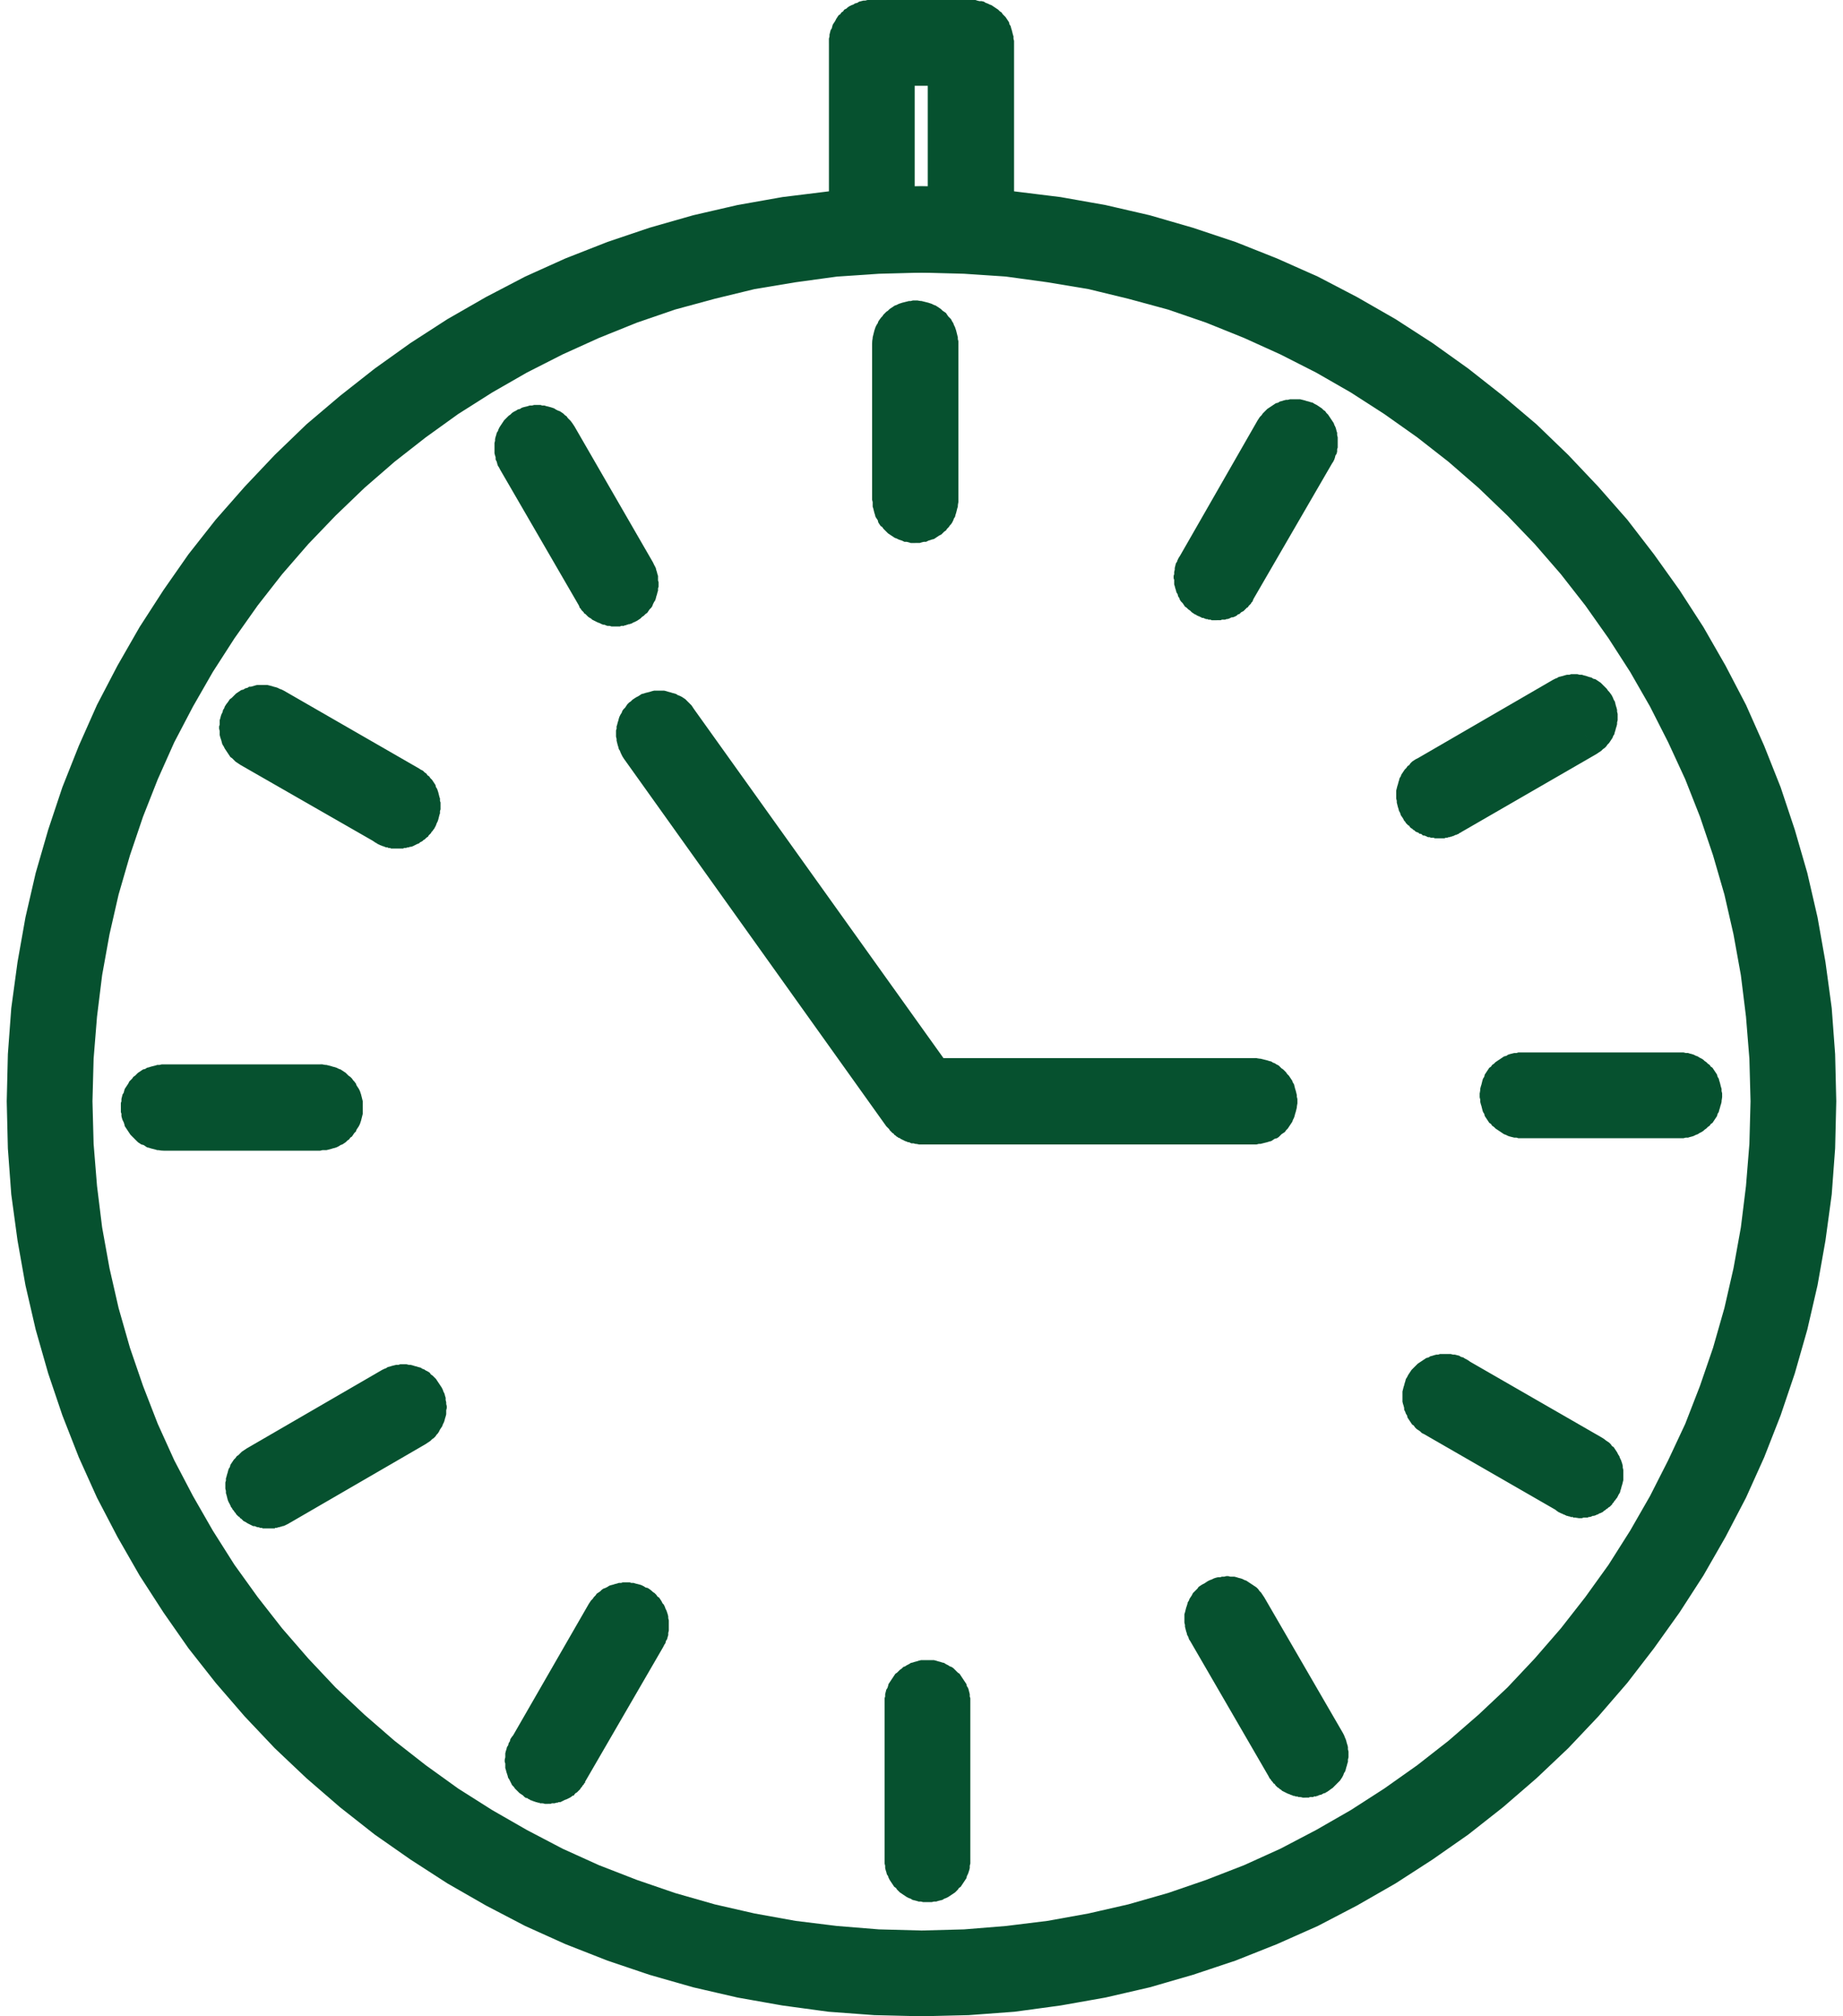 <?xml version="1.0" encoding="UTF-8"?>
<!DOCTYPE svg PUBLIC "-//W3C//DTD SVG 1.1//EN" "http://www.w3.org/Graphics/SVG/1.1/DTD/svg11.dtd">
<!-- Creator: CorelDRAW 2017 -->
<svg xmlns="http://www.w3.org/2000/svg" xml:space="preserve" width="32px" height="35px" version="1.1" style="shape-rendering:geometricPrecision; text-rendering:geometricPrecision; image-rendering:optimizeQuality; fill-rule:evenodd; clip-rule:evenodd"
viewBox="0 0 3.222 3.55"
 xmlns:xlink="http://www.w3.org/1999/xlink">
 <defs>
  <style type="text/css">
   <![CDATA[
    .fil0 {fill:#06512F;fill-rule:nonzero}
   ]]>
  </style>
 </defs>
 <g id="Слой_x0020_1">
  <g id="_2930394771600">
   <g>
    <path class="fil0" d="M1.611 0.433c-0.83,0 -1.506,0.676 -1.506,1.506 0,0.83 0.676,1.506 1.506,1.506 0.83,0 1.506,-0.676 1.506,-1.506 0,-0.83 -0.676,-1.506 -1.506,-1.506zm0 3.071c-0.863,0 -1.565,-0.702 -1.565,-1.565 0,-0.863 0.702,-1.564 1.565,-1.564 0.863,0 1.564,0.701 1.564,1.564 0,0.863 -0.701,1.565 -1.564,1.565z"/>
    <path id="1" class="fil0" d="M0.151 1.939l-0.093 0 0 0 0.002 -0.08 0.007 -0.078 0.009 -0.078 0.014 -0.076 0.017 -0.075 0.021 -0.074 0.025 -0.072 0.028 -0.071 0.031 -0.068 0.034 -0.067 0.038 -0.065 0.04 -0.063 0.043 -0.061 0.046 -0.059 0.049 -0.056 0.052 -0.054 0.054 -0.051 0.056 -0.049 0.059 -0.046 0.061 -0.044 0.062 -0.04 0.066 -0.038 0.066 -0.034 0.069 -0.031 0.071 -0.028 0.072 -0.024 0.073 -0.021 0.076 -0.018 0.076 -0.013 0.078 -0.01 0.078 -0.006 0.08 -0.002 0 0.093 -0.075 0.002 -0.074 0.005 -0.073 0.01 -0.072 0.012 -0.07 0.017 -0.07 0.019 -0.067 0.023 -0.067 0.027 -0.064 0.029 -0.063 0.032 -0.061 0.035 -0.06 0.038 -0.057 0.041 -0.055 0.043 -0.053 0.046 -0.051 0.049 -0.048 0.05 -0.046 0.053 -0.043 0.055 -0.041 0.058 -0.038 0.059 -0.035 0.061 -0.033 0.063 -0.029 0.065 -0.026 0.066 -0.023 0.068 -0.02 0.069 -0.016 0.07 -0.013 0.072 -0.009 0.073 -0.006 0.074 -0.002 0.075 0 0zm0 0c0,0.026 -0.021,0.046 -0.046,0.046 -0.026,0 -0.047,-0.02 -0.047,-0.046l0.093 0zm1.46 1.46l0 0.093 0 0 -0.08 -0.002 -0.078 -0.007 -0.078 -0.009 -0.076 -0.014 -0.076 -0.017 -0.073 -0.021 -0.072 -0.025 -0.071 -0.028 -0.069 -0.031 -0.066 -0.034 -0.066 -0.038 -0.062 -0.04 -0.061 -0.043 -0.059 -0.046 -0.056 -0.049 -0.054 -0.052 -0.052 -0.054 -0.049 -0.056 -0.046 -0.059 -0.043 -0.061 -0.04 -0.063 -0.038 -0.065 -0.034 -0.066 -0.031 -0.069 -0.028 -0.071 -0.025 -0.072 -0.021 -0.073 -0.017 -0.076 -0.014 -0.076 -0.009 -0.078 -0.007 -0.078 -0.002 -0.08 0.093 0 0.002 0.075 0.006 0.074 0.009 0.073 0.013 0.072 0.016 0.07 0.02 0.07 0.023 0.067 0.026 0.067 0.029 0.064 0.033 0.063 0.035 0.061 0.038 0.06 0.041 0.057 0.043 0.055 0.046 0.053 0.048 0.051 0.051 0.048 0.053 0.046 0.055 0.043 0.057 0.041 0.06 0.038 0.061 0.035 0.063 0.033 0.064 0.029 0.067 0.026 0.067 0.023 0.07 0.02 0.07 0.016 0.072 0.013 0.073 0.009 0.074 0.006 0.075 0.002 0 0zm0 0c0.026,0 0.046,0.021 0.046,0.046 0,0.026 -0.02,0.047 -0.046,0.047l0 -0.093zm1.46 -1.46l0.092 0 0 0 -0.002 0.08 -0.006 0.078 -0.01 0.078 -0.013 0.076 -0.018 0.076 -0.021 0.073 -0.024 0.072 -0.028 0.071 -0.031 0.069 -0.034 0.066 -0.038 0.065 -0.04 0.063 -0.043 0.061 -0.047 0.059 -0.048 0.056 -0.052 0.054 -0.054 0.052 -0.056 0.049 -0.059 0.046 -0.061 0.043 -0.063 0.04 -0.065 0.038 -0.067 0.034 -0.068 0.031 -0.071 0.028 -0.072 0.025 -0.074 0.021 -0.075 0.017 -0.076 0.014 -0.078 0.009 -0.078 0.007 -0.08 0.002 0 -0.093 0.075 -0.002 0.074 -0.006 0.073 -0.009 0.072 -0.013 0.07 -0.016 0.07 -0.02 0.067 -0.023 0.067 -0.026 0.064 -0.029 0.063 -0.033 0.061 -0.035 0.059 -0.038 0.058 -0.041 0.055 -0.043 0.053 -0.046 0.051 -0.048 0.048 -0.051 0.046 -0.053 0.043 -0.055 0.041 -0.057 0.038 -0.06 0.035 -0.061 0.032 -0.063 0.03 -0.064 0.026 -0.067 0.023 -0.067 0.02 -0.07 0.016 -0.07 0.013 -0.072 0.009 -0.073 0.006 -0.074 0.002 -0.075 0 0zm0 0c0,-0.026 0.02,-0.046 0.046,-0.046 0.026,0 0.046,0.02 0.046,0.046l-0.092 0zm-1.46 -1.459l0 -0.093 0 0 0.08 0.002 0.078 0.006 0.078 0.01 0.076 0.013 0.075 0.018 0.074 0.021 0.072 0.024 0.071 0.028 0.068 0.031 0.067 0.035 0.065 0.037 0.063 0.04 0.061 0.044 0.059 0.046 0.056 0.049 0.054 0.051 0.052 0.054 0.048 0.056 0.047 0.059 0.043 0.061 0.04 0.063 0.038 0.065 0.034 0.067 0.031 0.068 0.028 0.071 0.024 0.072 0.021 0.074 0.018 0.075 0.013 0.076 0.01 0.078 0.006 0.078 0.002 0.08 -0.092 0 -0.002 -0.075 -0.006 -0.074 -0.009 -0.073 -0.013 -0.072 -0.016 -0.07 -0.02 -0.069 -0.023 -0.068 -0.026 -0.066 -0.03 -0.065 -0.032 -0.063 -0.035 -0.061 -0.038 -0.059 -0.041 -0.058 -0.043 -0.055 -0.046 -0.053 -0.048 -0.05 -0.051 -0.049 -0.053 -0.046 -0.055 -0.043 -0.058 -0.041 -0.059 -0.038 -0.061 -0.035 -0.063 -0.032 -0.064 -0.029 -0.067 -0.027 -0.067 -0.023 -0.07 -0.019 -0.07 -0.017 -0.072 -0.012 -0.073 -0.01 -0.074 -0.005 -0.075 -0.002 0 0zm0 0c-0.026,0 -0.046,-0.021 -0.046,-0.047 0,-0.025 0.02,-0.046 0.046,-0.046l0 0.093zm-1.611 1.459l0.093 0 0 0 0.002 0.078 0.006 0.077 0.009 0.076 0.014 0.075 0.017 0.073 0.02 0.072 0.024 0.07 0.027 0.069 0.031 0.068 0.033 0.065 0.037 0.064 0.039 0.061 0.043 0.06 0.045 0.057 0.048 0.055 0.05 0.053 0.053 0.05 0.055 0.048 0.057 0.045 0.06 0.043 0.061 0.039 0.064 0.037 0.065 0.033 0.068 0.031 0.069 0.027 0.07 0.024 0.072 0.02 0.073 0.017 0.075 0.014 0.076 0.009 0.077 0.006 0.078 0.002 0 0.093 -0.083 -0.002 -0.081 -0.006 -0.081 -0.011 -0.079 -0.014 -0.078 -0.018 -0.077 -0.022 -0.074 -0.025 -0.074 -0.029 -0.071 -0.032 -0.069 -0.036 -0.068 -0.039 -0.065 -0.042 -0.063 -0.044 -0.061 -0.048 -0.059 -0.051 -0.056 -0.053 -0.053 -0.056 -0.051 -0.059 -0.048 -0.061 -0.044 -0.063 -0.042 -0.065 -0.039 -0.068 -0.036 -0.069 -0.032 -0.071 -0.029 -0.074 -0.025 -0.074 -0.022 -0.077 -0.018 -0.078 -0.014 -0.079 -0.011 -0.081 -0.006 -0.081 -0.002 -0.083 0 0zm0 0c0,-0.026 0.021,-0.046 0.046,-0.046 0.026,0 0.047,0.02 0.047,0.046l-0.093 0zm1.611 -1.611l0 0.093 0 0 -0.078 0.002 -0.077 0.006 -0.076 0.01 -0.075 0.013 -0.073 0.017 -0.072 0.021 -0.07 0.023 -0.069 0.028 -0.068 0.03 -0.065 0.034 -0.064 0.036 -0.061 0.04 -0.06 0.042 -0.057 0.045 -0.055 0.048 -0.053 0.05 -0.05 0.053 -0.048 0.055 -0.045 0.057 -0.043 0.06 -0.039 0.062 -0.037 0.063 -0.033 0.066 -0.031 0.067 -0.027 0.069 -0.024 0.07 -0.02 0.072 -0.017 0.073 -0.014 0.075 -0.009 0.076 -0.006 0.077 -0.002 0.078 -0.093 0 0.002 -0.083 0.006 -0.081 0.011 -0.081 0.014 -0.079 0.018 -0.078 0.022 -0.076 0.025 -0.075 0.029 -0.073 0.032 -0.072 0.036 -0.069 0.039 -0.068 0.042 -0.065 0.044 -0.063 0.048 -0.061 0.051 -0.058 0.053 -0.056 0.056 -0.054 0.059 -0.05 0.061 -0.048 0.063 -0.045 0.065 -0.042 0.068 -0.039 0.069 -0.036 0.071 -0.032 0.074 -0.029 0.074 -0.025 0.077 -0.022 0.078 -0.018 0.079 -0.014 0.081 -0.01 0.081 -0.007 0.083 -0.002 0 0zm0 0c0.026,0 0.046,0.021 0.046,0.047 0,0.025 -0.02,0.046 -0.046,0.046l0 -0.093zm1.611 1.611l-0.093 0 0 0 -0.002 -0.078 -0.006 -0.077 -0.009 -0.076 -0.014 -0.075 -0.017 -0.073 -0.02 -0.072 -0.024 -0.07 -0.027 -0.069 -0.031 -0.067 -0.033 -0.066 -0.037 -0.063 -0.04 -0.062 -0.042 -0.06 -0.045 -0.057 -0.048 -0.055 -0.05 -0.053 -0.053 -0.05 -0.055 -0.048 -0.057 -0.045 -0.06 -0.042 -0.062 -0.04 -0.063 -0.036 -0.066 -0.034 -0.067 -0.03 -0.069 -0.028 -0.07 -0.023 -0.072 -0.021 -0.073 -0.017 -0.075 -0.013 -0.076 -0.01 -0.077 -0.006 -0.078 -0.002 0 -0.093 0.083 0.002 0.081 0.007 0.081 0.01 0.079 0.014 0.078 0.018 0.076 0.022 0.075 0.025 0.073 0.029 0.072 0.032 0.069 0.036 0.068 0.039 0.065 0.042 0.063 0.045 0.061 0.048 0.059 0.05 0.056 0.054 0.053 0.056 0.051 0.058 0.047 0.061 0.045 0.063 0.042 0.065 0.039 0.068 0.036 0.069 0.032 0.072 0.029 0.073 0.025 0.075 0.022 0.076 0.018 0.078 0.014 0.079 0.011 0.081 0.006 0.081 0.002 0.083 0 0zm0 0c0,0.026 -0.021,0.046 -0.047,0.046 -0.025,0 -0.046,-0.02 -0.046,-0.046l0.093 0zm-1.611 1.611l0 -0.093 0 0 0.078 -0.002 0.077 -0.006 0.076 -0.009 0.075 -0.014 0.073 -0.017 0.072 -0.02 0.07 -0.024 0.069 -0.027 0.067 -0.031 0.066 -0.033 0.063 -0.037 0.062 -0.039 0.06 -0.043 0.057 -0.045 0.055 -0.048 0.053 -0.05 0.05 -0.053 0.048 -0.055 0.045 -0.057 0.042 -0.06 0.04 -0.061 0.037 -0.064 0.033 -0.065 0.031 -0.068 0.027 -0.069 0.024 -0.07 0.02 -0.072 0.017 -0.073 0.014 -0.075 0.009 -0.076 0.006 -0.077 0.002 -0.078 0.093 0 -0.002 0.083 -0.006 0.081 -0.011 0.081 -0.014 0.079 -0.018 0.078 -0.022 0.077 -0.025 0.074 -0.029 0.074 -0.032 0.071 -0.036 0.069 -0.039 0.068 -0.042 0.065 -0.045 0.063 -0.047 0.061 -0.051 0.059 -0.053 0.056 -0.056 0.053 -0.059 0.051 -0.061 0.048 -0.063 0.044 -0.065 0.042 -0.068 0.039 -0.069 0.036 -0.072 0.032 -0.073 0.029 -0.075 0.025 -0.076 0.022 -0.078 0.018 -0.079 0.014 -0.081 0.011 -0.081 0.006 -0.083 0.002 0 0zm0 0c-0.026,0 -0.046,-0.021 -0.046,-0.046 0,-0.026 0.02,-0.047 0.046,-0.047l0 0.093z"/>
   </g>
   <g>
    <path class="fil0" d="M1.6 0.91c-0.016,0 -0.029,-0.014 -0.029,-0.03l0 -0.275c0,-0.016 0.013,-0.029 0.029,-0.029 0.016,0 0.029,0.013 0.029,0.029l0 0.275c0,0.016 -0.013,0.03 -0.029,0.03z"/>
    <path id="1" class="fil0" d="M1.524 0.88l0.093 0 0 0 0 -0.001 0 -0.001 0 0 0 -0.001 0 -0.001 -0.001 -0.001 0 -0.001 0 0 0 -0.001 -0.001 -0.001 0 -0.001 -0.001 0 0 -0.001 -0.001 -0.001 0 0 -0.001 -0.001 0 0 -0.001 -0.001 0 0 -0.001 -0.001 -0.001 0 -0.001 -0.001 -0.001 0 0 -0.001 -0.001 0 -0.001 0 -0.001 0 -0.001 -0.001 -0.001 0 0 0 -0.001 0 -0.001 0 0 0.093 -0.004 0 -0.004 0 -0.003 -0.001 -0.004 -0.001 -0.004 0 -0.004 -0.002 -0.003 -0.001 -0.003 -0.001 -0.004 -0.002 -0.003 -0.001 -0.003 -0.002 -0.003 -0.002 -0.003 -0.002 -0.003 -0.002 -0.003 -0.003 -0.002 -0.002 -0.003 -0.003 -0.002 -0.003 -0.003 -0.002 -0.002 -0.003 -0.002 -0.003 -0.001 -0.004 -0.002 -0.003 -0.002 -0.003 -0.001 -0.004 -0.001 -0.003 -0.001 -0.004 -0.001 -0.004 -0.001 -0.003 0 -0.004 0 -0.004 -0.001 -0.004 0 0zm0 0c0,-0.025 0.021,-0.046 0.047,-0.046 0.025,0 0.046,0.021 0.046,0.046l-0.093 0zm0.093 -0.275l0 0.275 -0.093 0 0 -0.275 0 0 0.093 0zm-0.093 0c0,-0.026 0.021,-0.047 0.047,-0.047 0.025,0 0.046,0.021 0.046,0.047l-0.093 0zm0.076 -0.076l0 0.093 0 0 0.001 0 0.001 0 0 0 0.001 0 0.001 -0.001 0.001 0 0.001 0 0.001 0 0.001 -0.001 0 0 0.001 -0.001 0.001 0 0 0 0.001 -0.001 0.001 -0.001 0 0 0.001 -0.001 0 0 0.001 -0.001 0 -0.001 0.001 0 0 -0.001 0.001 -0.001 0 -0.001 0 0 0 -0.001 0.001 -0.001 0 -0.001 0 -0.001 0 0 0 -0.001 0 -0.001 -0.093 0 0.001 -0.004 0 -0.004 0 -0.003 0.001 -0.004 0.001 -0.004 0.001 -0.004 0.001 -0.003 0.001 -0.003 0.002 -0.004 0.002 -0.003 0.001 -0.003 0.002 -0.003 0.003 -0.004 0.002 -0.002 0.002 -0.003 0.003 -0.003 0.002 -0.002 0.003 -0.002 0.003 -0.003 0.003 -0.002 0.003 -0.002 0.003 -0.002 0.003 -0.001 0.004 -0.002 0.003 -0.001 0.003 -0.001 0.004 -0.001 0.004 -0.001 0.004 -0.001 0.003 0 0.004 -0.001 0.004 0 0 0zm0 0c0.026,0 0.047,0.021 0.047,0.047 0,0.025 -0.021,0.046 -0.047,0.046l0 -0.093zm0.076 0.076l-0.093 0 0 0 0 0.001 0 0.001 0 0 0 0.001 0.001 0.001 0 0.001 0 0.001 0 0 0.001 0.001 0 0.001 0.001 0.001 0 0 0 0.001 0.001 0.001 0 0 0.001 0.001 0.001 0.001 0 0 0.001 0.001 0.001 0 0 0 0.001 0.001 0.001 0 0.001 0.001 0 0 0.001 0 0.001 0 0.001 0.001 0.001 0 0 0 0.001 0 0.001 0 0 -0.093 0.004 0 0.004 0.001 0.003 0 0.004 0.001 0.004 0.001 0.004 0.001 0.003 0.001 0.003 0.001 0.004 0.002 0.003 0.001 0.003 0.002 0.003 0.002 0.003 0.002 0.003 0.003 0.003 0.002 0.003 0.002 0.002 0.003 0.002 0.003 0.003 0.003 0.002 0.002 0.002 0.004 0.002 0.003 0.001 0.003 0.002 0.004 0.001 0.003 0.001 0.003 0.001 0.004 0.001 0.004 0.001 0.004 0 0.003 0.001 0.004 0 0.004 0 0zm0 0c0,0.025 -0.021,0.046 -0.047,0.046 -0.025,0 -0.046,-0.021 -0.046,-0.046l0.093 0zm-0.093 0.275l0 -0.275 0.093 0 0 0.275 0 0 -0.093 0zm0.093 0c0,0.026 -0.021,0.047 -0.047,0.047 -0.025,0 -0.046,-0.021 -0.046,-0.047l0.093 0zm-0.076 0.076l0 -0.093 0 0 -0.001 0 -0.001 0 0 0 -0.001 0 -0.001 0.001 -0.001 0 -0.001 0 0 0 -0.001 0.001 -0.001 0 -0.001 0.001 0 0 -0.001 0.001 -0.001 0 0 0 -0.001 0.001 -0.001 0.001 0 0 -0.001 0.001 0 0.001 0 0 -0.001 0.001 0 0.001 -0.001 0.001 0 0.001 0 0 0 0.001 -0.001 0.001 0 0.001 0 0 0 0.001 0 0.001 0.093 0 0 0.004 -0.001 0.004 0 0.004 -0.001 0.003 -0.001 0.004 -0.001 0.004 -0.001 0.003 -0.001 0.004 -0.002 0.003 -0.001 0.003 -0.002 0.004 -0.002 0.003 -0.002 0.002 -0.002 0.003 -0.003 0.003 -0.002 0.003 -0.003 0.002 -0.003 0.003 -0.002 0.002 -0.004 0.002 -0.003 0.002 -0.003 0.002 -0.003 0.002 -0.004 0.001 -0.003 0.001 -0.003 0.001 -0.004 0.002 -0.004 0 -0.004 0.001 -0.003 0.001 -0.004 0 -0.004 0 0 0zm0 0c-0.026,0 -0.046,-0.021 -0.046,-0.046 0,-0.026 0.02,-0.047 0.046,-0.047l0 0.093z"/>
   </g>
   <g>
    <path class="fil0" d="M2.131 1.046c-0.005,0 -0.01,-0.002 -0.015,-0.004 -0.014,-0.008 -0.018,-0.026 -0.01,-0.04l0.137 -0.238c0.009,-0.014 0.026,-0.019 0.04,-0.011 0.014,0.008 0.019,0.026 0.011,0.04l-0.138 0.238c-0.005,0.009 -0.015,0.015 -0.025,0.015z"/>
    <path id="1" class="fil0" d="M2.093 1.082l0.047 -0.08 0 0 0 0 -0.001 -0.001 0 0 0 0 -0.001 0 0 0 0 0 0 0 -0.001 0 0 -0.001 0 0 0 0 -0.001 0 0 0 0 0 -0.001 0 0 0 0 0 0 0 -0.001 0 0 0 0 0 0 -0.001 -0.001 0 -0.001 0 0.001 0 -0.001 0 0 0 0 0 0 0 -0.001 0 0 0 0 0.093 -0.001 0 -0.002 0 -0.001 0 -0.001 0 -0.001 0 -0.001 0 -0.001 0 -0.001 0 -0.002 -0.001 -0.001 0 -0.002 0 -0.001 0 -0.001 -0.001 -0.001 0 -0.001 0 -0.001 0 -0.002 -0.001 -0.001 0 -0.001 -0.001 -0.001 0 -0.002 0 -0.001 -0.001 -0.001 0 -0.001 -0.001 -0.001 0 -0.001 -0.001 -0.001 0 -0.002 -0.001 0 0 -0.002 -0.001 -0.001 -0.001 -0.001 0 0 0zm0 0c-0.022,-0.013 -0.03,-0.042 -0.017,-0.064 0.013,-0.022 0.042,-0.029 0.064,-0.016l-0.047 0.08zm-0.027 -0.103l0.08 0.046 0 0 0 -0.001 0.001 -0.001 0 0 0 -0.001 0.001 -0.001 0 -0.001 0 -0.001 0 0 0 -0.001 0 -0.001 0 -0.001 0 -0.001 0 0 0 -0.001 0 -0.001 0 -0.001 -0.001 -0.001 0 0 0 -0.001 -0.001 -0.001 0 -0.001 0 0 -0.001 -0.001 0 -0.001 -0.001 -0.001 0 0 -0.001 -0.001 -0.001 0 0 -0.001 -0.001 0 -0.001 -0.001 0 0 -0.047 0.08 -0.003 -0.002 -0.003 -0.002 -0.003 -0.003 -0.003 -0.002 -0.003 -0.003 -0.003 -0.002 -0.002 -0.003 -0.002 -0.003 -0.003 -0.003 -0.002 -0.003 -0.001 -0.003 -0.002 -0.003 -0.001 -0.004 -0.002 -0.003 -0.001 -0.004 -0.001 -0.003 -0.001 -0.004 -0.001 -0.003 0 -0.004 0 -0.004 -0.001 -0.003 0 -0.004 0.001 -0.003 0 -0.004 0.001 -0.004 0 -0.003 0.001 -0.004 0.001 -0.004 0.002 -0.003 0.001 -0.003 0.002 -0.004 0.002 -0.003 0 0zm0 0c0.012,-0.023 0.041,-0.03 0.063,-0.017 0.022,0.012 0.03,0.041 0.017,0.063l-0.08 -0.046zm0.218 -0.192l-0.138 0.238 -0.08 -0.046 0.137 -0.239 0.081 0.047 0 0zm-0.081 -0.047c0.013,-0.022 0.041,-0.029 0.064,-0.016 0.022,0.012 0.029,0.041 0.017,0.063l-0.081 -0.047zm0.104 -0.027l-0.047 0.08 0 0 0.001 0.001 0 0 0.001 0 0.001 0.001 0.001 0 0.001 0 0.001 0 0.001 0 0 0 0.001 0 0.001 0 0.001 0 0.001 0 0.001 0 0 0 0.001 0 0.001 0 0.001 -0.001 0.001 0 0 0 0.001 -0.001 0.001 0 0 0 0.001 -0.001 0.001 -0.001 0 0 0.001 -0.001 0.001 0 0 -0.001 0.001 -0.001 0 0 0.001 -0.001 -0.081 -0.046 0.002 -0.004 0.002 -0.003 0.003 -0.003 0.002 -0.003 0.003 -0.003 0.002 -0.002 0.003 -0.003 0.003 -0.002 0.003 -0.002 0.003 -0.002 0.003 -0.002 0.003 -0.002 0.004 -0.001 0.003 -0.002 0.004 -0.001 0.003 -0.001 0.004 -0.001 0.003 0 0.004 -0.001 0.003 0 0.004 0 0.004 0 0.003 0 0.004 0 0.004 0.001 0.004 0.001 0.003 0.001 0.004 0.001 0.003 0.001 0.004 0.001 0.003 0.002 0.004 0.002 0 0zm0 0c0.022,0.013 0.029,0.041 0.016,0.063 -0.012,0.023 -0.041,0.03 -0.063,0.017l0.047 -0.08zm0.027 0.103l-0.08 -0.046 0 0 -0.001 0.001 0 0 0 0.001 -0.001 0.001 0 0.001 0 0.001 0 0 0 0.001 0 0.001 0 0.001 0 0.001 0 0 0 0.001 0 0.002 0 0 0 0.001 0 0.001 0.001 0 0 0.001 0 0.001 0.001 0 0 0.001 0 0.001 0.001 0.001 0 0 0.001 0.001 0.001 0.001 0 0 0.001 0.001 0.001 0 0 0.001 0.001 0 0.047 -0.08 0.003 0.002 0.003 0.002 0.003 0.002 0.003 0.003 0.003 0.002 0.002 0.003 0.003 0.003 0.002 0.003 0.002 0.003 0.002 0.003 0.002 0.003 0.002 0.003 0.001 0.003 0.002 0.004 0.001 0.003 0.001 0.004 0.001 0.003 0 0.004 0.001 0.004 0 0.003 0 0.004 0 0.003 0 0.004 0 0.004 -0.001 0.003 0 0.004 -0.001 0.004 -0.002 0.003 -0.001 0.004 -0.001 0.003 -0.002 0.004 -0.002 0.003 0 0zm0 0c-0.013,0.022 -0.041,0.03 -0.063,0.017 -0.022,-0.013 -0.03,-0.041 -0.017,-0.063l0.08 0.046zm-0.218 0.192l0.138 -0.238 0.08 0.046 -0.138 0.238 0 0 -0.08 -0.046zm0.08 0.046c-0.012,0.023 -0.041,0.03 -0.063,0.017 -0.022,-0.013 -0.03,-0.041 -0.017,-0.063l0.08 0.046zm-0.065 0.038l0 -0.093 0 0 -0.001 0 0 0 -0.001 0 0 0 -0.001 0 -0.001 0.001 0 0 0 0 -0.001 0 -0.001 0 0 0 0 0 -0.001 0.001 0 0 -0.001 0 0 0.001 -0.001 0 0 0 -0.001 0 0 0.001 -0.001 0 0 0 -0.001 0.001 0 0 0 0.001 -0.001 0 0 0.001 0 0 -0.001 0 0 0.001 -0.001 0 0 0.001 0.08 0.046 -0.001 0.002 -0.001 0.003 -0.002 0.002 -0.001 0.002 -0.002 0.002 -0.002 0.002 -0.001 0.002 -0.002 0.001 -0.002 0.002 -0.002 0.002 -0.002 0.002 -0.002 0.001 -0.002 0.001 -0.002 0.002 -0.001 0.001 -0.003 0.001 -0.002 0.002 -0.002 0.001 -0.002 0.001 -0.003 0.001 -0.002 0 -0.002 0.001 -0.002 0.001 -0.003 0.001 -0.002 0 -0.002 0.001 -0.003 0 -0.003 0 -0.002 0.001 -0.002 0 -0.003 0 -0.002 0 0 0zm0 0c-0.026,0 -0.046,-0.021 -0.046,-0.046 0,-0.026 0.02,-0.047 0.046,-0.047l0 0.093z"/>
   </g>
   <g>
    <path class="fil0" d="M2.523 1.43c-0.01,0 -0.02,-0.006 -0.026,-0.015 -0.008,-0.014 -0.003,-0.032 0.011,-0.04l0.239 -0.138c0.013,-0.008 0.031,-0.003 0.039,0.011 0.009,0.014 0.004,0.032 -0.01,0.04l-0.239 0.138c-0.004,0.002 -0.009,0.004 -0.014,0.004z"/>
    <path id="1" class="fil0" d="M2.457 1.438l0.081 -0.046 -0.001 0 0 -0.001 0 0 0 -0.001 -0.001 0 0 0 -0.001 -0.001 0 0 0 -0.001 -0.001 0 0 -0.001 -0.001 0 0 0 -0.001 -0.001 0 0 0 0 -0.001 -0.001 -0.001 0 0 0 0 0 -0.001 0 0 -0.001 -0.001 0 0 0 -0.001 0 -0.001 0 0 0 -0.001 -0.001 0 0 -0.001 0 0 0 -0.001 0 0 0 0 0.093 -0.003 0 -0.002 0 -0.003 0 -0.002 -0.001 -0.002 0 -0.003 0 -0.002 -0.001 -0.003 0 -0.002 -0.001 -0.002 -0.001 -0.003 -0.001 -0.002 0 -0.002 -0.002 -0.002 -0.001 -0.002 0 -0.002 -0.002 -0.003 -0.001 -0.002 -0.001 -0.002 -0.002 -0.002 -0.001 -0.002 -0.002 -0.002 -0.001 -0.002 -0.002 -0.001 -0.002 -0.002 -0.001 -0.002 -0.002 -0.002 -0.002 -0.001 -0.002 -0.002 -0.002 -0.001 -0.002 -0.001 -0.002 -0.002 -0.003 0 0zm0 0c-0.013,-0.022 -0.005,-0.05 0.017,-0.063 0.022,-0.013 0.051,-0.005 0.063,0.017l-0.08 0.046zm0.028 -0.103l0.046 0.08 0 0 0.001 0 0 -0.001 0.001 0 0.001 -0.001 0.001 0 0 -0.001 0.001 -0.001 0 0 0.001 -0.001 0 -0.001 0.001 0 0 -0.001 0 -0.001 0.001 -0.001 0 0 0 -0.001 0 -0.001 0.001 -0.001 0 -0.001 0 -0.001 0 0 0 -0.001 0 -0.001 0 -0.001 0 -0.001 -0.001 0 0 -0.001 0 -0.001 0 -0.001 -0.001 0 0 -0.001 0 -0.001 -0.081 0.046 -0.002 -0.003 -0.001 -0.004 -0.002 -0.003 -0.001 -0.004 -0.001 -0.003 -0.001 -0.004 -0.001 -0.004 0 -0.003 -0.001 -0.004 0 -0.004 0 -0.003 0 -0.004 0 -0.003 0.001 -0.004 0.001 -0.004 0.001 -0.003 0.001 -0.004 0.001 -0.003 0.001 -0.004 0.002 -0.003 0.001 -0.003 0.002 -0.003 0.002 -0.003 0.002 -0.003 0.003 -0.003 0.002 -0.003 0.003 -0.002 0.002 -0.003 0.003 -0.003 0.003 -0.002 0.003 -0.002 0.004 -0.002 0 0zm0 0c0.022,-0.013 0.05,-0.005 0.063,0.017 0.013,0.022 0.005,0.051 -0.017,0.063l-0.046 -0.08zm0.285 -0.057l-0.239 0.137 -0.046 -0.08 0.238 -0.138 0.047 0.08 0 0.001zm-0.047 -0.081c0.023,-0.013 0.051,-0.005 0.064,0.017 0.013,0.022 0.005,0.051 -0.017,0.064l-0.047 -0.081zm0.104 0.028l-0.081 0.046 0 0 0.001 0.001 0 0.001 0.001 0 0 0.001 0.001 0.001 0 0 0.001 0.001 0.001 0 0.001 0.001 0 0 0.001 0.001 0 0 0.001 0.001 0.001 0 0.001 0 0.001 0 0 0 0.001 0.001 0.001 0 0.001 0 0.001 0 0.001 0 0 0 0.001 0 0.001 0 0.001 -0.001 0.001 0 0.001 0 0.001 0 0 -0.001 0.001 0 0.001 -0.001 -0.047 -0.08 0.004 -0.001 0.003 -0.002 0.003 -0.002 0.004 -0.001 0.004 -0.001 0.003 -0.001 0.004 -0.001 0.004 0 0.003 -0.001 0.004 0 0.004 0 0.003 0 0.004 0.001 0.004 0 0.003 0.001 0.004 0.001 0.003 0.001 0.003 0.001 0.004 0.001 0.003 0.002 0.004 0.001 0.003 0.002 0.003 0.002 0.003 0.002 0.003 0.003 0.002 0.002 0.003 0.003 0.003 0.003 0.002 0.003 0.002 0.002 0.003 0.004 0.002 0.003 0 0zm0 0c0.012,0.022 0.005,0.051 -0.018,0.063 -0.022,0.013 -0.05,0.005 -0.063,-0.017l0.081 -0.046zm-0.028 0.103l-0.046 -0.08 0 0 -0.001 0 -0.001 0.001 0 0 -0.001 0.001 -0.001 0.001 0 0 -0.001 0.001 -0.001 0 0 0.001 -0.001 0.001 0 0.001 0 0 -0.001 0.001 0 0.001 0 0.001 0 0 -0.001 0.001 0 0.001 0 0.001 0 0.001 0 0 0 0.001 0 0.001 0 0.001 0 0.001 0 0.001 0.001 0 0 0.001 0 0.001 0 0.001 0.001 0.001 0 0 0.081 -0.046 0.001 0.003 0.002 0.004 0.002 0.003 0.001 0.004 0.001 0.004 0.001 0.003 0.001 0.004 0 0.003 0.001 0.004 0 0.004 0 0.003 0 0.004 -0.001 0.004 0 0.003 -0.001 0.004 -0.001 0.003 -0.001 0.004 -0.001 0.003 -0.001 0.004 -0.002 0.003 -0.001 0.003 -0.002 0.003 -0.002 0.003 -0.002 0.003 -0.003 0.003 -0.002 0.003 -0.003 0.003 -0.003 0.002 -0.003 0.003 -0.003 0.002 -0.003 0.002 -0.003 0.002 0 0zm0 0c-0.022,0.013 -0.051,0.005 -0.063,-0.017 -0.013,-0.022 -0.006,-0.05 0.017,-0.063l0.046 0.08zm-0.285 0.058l0.239 -0.138 0.046 0.08 -0.239 0.138 -0.046 -0.08 0 0zm0.046 0.08c-0.022,0.013 -0.05,0.005 -0.063,-0.017 -0.013,-0.022 -0.005,-0.051 0.017,-0.063l0.046 0.08zm-0.037 0.01l0 -0.093 0 0 -0.001 0 0 0 0 0 -0.001 0 0 0 0 0 0 0 0 0 -0.001 0 0 0.001 -0.001 0 0 0 0 0 -0.001 0 0.001 0 0 0 -0.001 0 -0.001 0 0 0 0 0 0 0 -0.001 0 0 0.001 0 0 0 0 -0.001 0 0 0 -0.001 0 0.001 0 -0.001 0 0 0.001 0 0 0.047 0.08 -0.001 0 -0.002 0.001 -0.001 0.001 0 0 -0.002 0.001 -0.001 0 -0.001 0.001 -0.002 0 -0.001 0.001 -0.001 0 -0.001 0.001 -0.001 0 -0.001 0 -0.001 0.001 -0.002 0 -0.002 0.001 -0.001 0 0 0 -0.001 0 -0.002 0.001 -0.001 0 -0.001 0 -0.001 0 -0.002 0.001 -0.002 0 0 0 -0.001 0 -0.001 0 -0.002 0 -0.001 0 -0.001 0 -0.001 0 0 0zm0 0c-0.026,0 -0.047,-0.021 -0.047,-0.046 0,-0.026 0.021,-0.047 0.047,-0.047l0 0.093z"/>
   </g>
   <g>
    <path class="fil0" d="M2.945 1.958l-0.275 0c-0.016,0 -0.029,-0.013 -0.029,-0.029 0,-0.017 0.013,-0.03 0.029,-0.03l0.275 0c0.016,0 0.029,0.013 0.029,0.03 0,0.016 -0.013,0.029 -0.029,0.029z"/>
    <path id="1" class="fil0" d="M2.67 1.911l0.275 0 0 0.093 -0.275 0 0 0 0 -0.093zm0 0.093c-0.026,0 -0.046,-0.021 -0.046,-0.046 0,-0.026 0.02,-0.047 0.046,-0.047l0 0.093zm-0.076 -0.075l0.093 0 0 0 0 -0.001 0 -0.001 0 -0.001 0 -0.001 0 -0.001 -0.001 0 0 -0.002 0 0 -0.001 -0.001 0 -0.001 -0.001 -0.001 0 0 0 -0.001 -0.001 0 0 -0.001 -0.001 -0.001 -0.001 0 0 -0.001 -0.001 0 0 -0.001 -0.001 0 -0.001 -0.001 -0.001 0 0 0 -0.001 -0.001 -0.001 0 -0.001 0 -0.001 0 -0.001 0 0 -0.001 -0.001 0 -0.001 0 0 0.093 -0.004 0 -0.004 0 -0.003 -0.001 -0.004 0 -0.004 -0.001 -0.004 -0.001 -0.003 -0.001 -0.004 -0.002 -0.003 -0.001 -0.003 -0.002 -0.003 -0.002 -0.003 -0.002 -0.003 -0.002 -0.003 -0.002 -0.003 -0.003 -0.003 -0.002 -0.002 -0.003 -0.003 -0.002 -0.002 -0.003 -0.002 -0.003 -0.002 -0.003 -0.002 -0.003 -0.001 -0.004 -0.002 -0.003 -0.001 -0.003 -0.001 -0.004 -0.001 -0.004 -0.001 -0.003 -0.001 -0.004 0 -0.004 -0.001 -0.004 0 -0.003 0 0zm0 0c0,-0.026 0.021,-0.047 0.047,-0.047 0.025,0 0.046,0.021 0.046,0.047l-0.093 0zm0.076 -0.076l0 0.093 0 0 0.001 0 0.001 0 0 -0.001 0.001 0 0.001 0 0.001 0 0.001 0 0 -0.001 0.001 0 0.001 -0.001 0.001 0 0.001 0 0 -0.001 0.001 0 0 -0.001 0.001 0 0.001 -0.001 0 -0.001 0.001 0 0 -0.001 0.001 -0.001 0 0 0 -0.001 0.001 -0.001 0 -0.001 0 0 0.001 -0.001 0 -0.001 0 -0.001 0 -0.001 0 -0.001 0 0 -0.093 0 0 -0.004 0.001 -0.004 0 -0.004 0.001 -0.004 0.001 -0.003 0.001 -0.004 0.001 -0.004 0.001 -0.003 0.002 -0.003 0.001 -0.004 0.002 -0.003 0.002 -0.003 0.002 -0.003 0.002 -0.003 0.003 -0.002 0.002 -0.003 0.003 -0.002 0.003 -0.003 0.003 -0.002 0.003 -0.002 0.003 -0.002 0.003 -0.002 0.003 -0.002 0.004 -0.001 0.003 -0.002 0.003 -0.001 0.004 -0.001 0.004 -0.001 0.004 0 0.003 -0.001 0.004 0 0.004 0 0 0zm0 0c0.026,0 0.046,0.021 0.046,0.046 0,0.026 -0.02,0.047 -0.046,0.047l0 -0.093zm0.275 0.093l-0.275 0 0 -0.093 0.275 0 0 0 0 0.093zm0 -0.093c0.026,0 0.047,0.021 0.047,0.046 0,0.026 -0.021,0.047 -0.047,0.047l0 -0.093zm0.076 0.076l-0.093 0 0 0 0 0 0 0.001 0 0.001 0 0.001 0.001 0.001 0 0.001 0 0 0 0.001 0.001 0.001 0 0.001 0 0 0.001 0.001 0 0.001 0.001 0 0.001 0.001 0 0.001 0.001 0 0 0.001 0.001 0 0.001 0.001 0 0 0.001 0 0.001 0.001 0.001 0 0 0.001 0.001 0 0.001 0 0.001 0 0.001 0 0 0.001 0.001 0 0.001 0 0 -0.093 0.004 0 0.004 0 0.004 0.001 0.004 0 0.003 0.001 0.004 0.001 0.003 0.001 0.004 0.002 0.003 0.001 0.003 0.002 0.004 0.002 0.003 0.002 0.002 0.002 0.003 0.002 0.003 0.003 0.003 0.002 0.002 0.003 0.003 0.002 0.002 0.003 0.002 0.003 0.002 0.003 0.002 0.003 0.001 0.004 0.002 0.003 0.001 0.004 0.001 0.003 0.001 0.004 0.001 0.004 0.001 0.003 0 0.004 0.001 0.004 0 0.004 0 0zm0 0c0,0.025 -0.021,0.046 -0.047,0.046 -0.025,0 -0.046,-0.021 -0.046,-0.046l0.093 0zm-0.076 0.075l0 -0.093 0 0 -0.001 0 -0.001 0 0 0.001 -0.001 0 -0.001 0 -0.001 0 -0.001 0 -0.001 0.001 0 0 -0.001 0 -0.001 0.001 0 0 -0.001 0.001 -0.001 0 0 0.001 -0.001 0 0 0.001 -0.001 0.001 -0.001 0 0 0.001 0 0.001 -0.001 0 0 0.001 -0.001 0.001 0 0.001 0 0 0 0.001 -0.001 0.001 0 0.001 0 0.001 0 0.001 0 0.001 0.093 0 0 0.003 -0.001 0.004 0 0.004 -0.001 0.004 -0.001 0.003 -0.001 0.004 -0.001 0.003 -0.001 0.004 -0.002 0.003 -0.001 0.004 -0.002 0.003 -0.002 0.003 -0.002 0.003 -0.002 0.003 -0.003 0.002 -0.002 0.003 -0.003 0.002 -0.003 0.003 -0.003 0.002 -0.002 0.002 -0.003 0.002 -0.004 0.002 -0.003 0.002 -0.003 0.001 -0.004 0.002 -0.003 0.001 -0.004 0.001 -0.003 0.001 -0.004 0 -0.004 0.001 -0.004 0 -0.004 0 0 0zm0 0c-0.025,0 -0.046,-0.021 -0.046,-0.046 0,-0.026 0.021,-0.047 0.046,-0.047l0 0.093z"/>
   </g>
   <g>
    <path class="fil0" d="M2.772 2.626c-0.005,0 -0.01,-0.001 -0.015,-0.004l-0.238 -0.138c-0.014,-0.008 -0.019,-0.025 -0.011,-0.039 0.008,-0.014 0.026,-0.019 0.04,-0.011l0.238 0.138c0.014,0.008 0.019,0.026 0.011,0.04 -0.005,0.009 -0.015,0.014 -0.025,0.014z"/>
    <path id="1" class="fil0" d="M2.734 2.662l0.046 -0.08 0 0 0 0 -0.001 0 0 0 0 0 0 -0.001 0 0 0 0 -0.001 0 0 0 0 0 0 0 -0.001 0 0 0 -0.001 -0.001 0.001 0 -0.001 0 0 0 0 0 -0.001 0 0 0 0 0 0 0 -0.001 0 0 0 0 0 -0.001 0 0 0 0 0 0 0 -0.001 0 0 0 0 0 0 0.093 -0.002 0 -0.001 0 -0.001 0 -0.001 -0.001 -0.002 0 -0.001 0 -0.001 0 -0.001 0 -0.001 0 -0.002 0 -0.001 -0.001 -0.001 0 -0.001 0 -0.002 0 -0.001 -0.001 -0.001 0 -0.001 0 0 0 -0.002 -0.001 -0.002 0 -0.001 -0.001 -0.001 0 -0.001 -0.001 -0.001 0 -0.002 -0.001 -0.001 0 0 -0.001 -0.002 0 -0.001 -0.001 -0.001 0 -0.001 -0.001 -0.001 0 0 -0.001zm0 0.001c-0.022,-0.013 -0.03,-0.042 -0.017,-0.064 0.012,-0.022 0.041,-0.03 0.063,-0.017l-0.046 0.081zm-0.192 -0.219l0.238 0.138 -0.046 0.08 -0.238 -0.137 0 0 0.046 -0.081zm-0.046 0.081c-0.023,-0.013 -0.03,-0.042 -0.017,-0.064 0.013,-0.022 0.041,-0.03 0.063,-0.017l-0.046 0.081zm-0.028 -0.104l0.08 0.047 0 0 0.001 -0.001 0 -0.001 0 0 0.001 -0.001 0 -0.001 0 -0.001 0 -0.001 0.001 -0.001 0 -0.001 0 0 0 -0.001 0 -0.001 0 -0.001 -0.001 -0.001 0 -0.001 0 0 0 -0.001 0 -0.001 -0.001 0 0 -0.001 0 -0.001 -0.001 -0.001 0 0 -0.001 -0.001 0 -0.001 -0.001 0 0 -0.001 -0.001 -0.001 -0.001 0 0 -0.001 -0.001 0 -0.001 -0.001 -0.046 0.081 -0.004 -0.002 -0.003 -0.003 -0.003 -0.002 -0.003 -0.002 -0.003 -0.003 -0.002 -0.003 -0.003 -0.002 -0.002 -0.003 -0.002 -0.003 -0.002 -0.003 -0.002 -0.003 -0.001 -0.004 -0.002 -0.003 -0.001 -0.003 -0.002 -0.004 0 -0.003 -0.001 -0.004 -0.001 -0.003 -0.001 -0.004 0 -0.003 0 -0.004 0 -0.004 0 -0.003 0 -0.004 0.001 -0.004 0.001 -0.004 0.001 -0.003 0.001 -0.004 0.001 -0.003 0.001 -0.004 0.002 -0.003 0.002 -0.004 0 0zm0 0c0.013,-0.022 0.041,-0.029 0.063,-0.017 0.023,0.013 0.03,0.042 0.017,0.064l-0.08 -0.047zm0.103 -0.027l-0.046 0.08 0 0 0 0 0.001 0.001 0.001 0 0.001 0 0.001 0.001 0 0 0.002 0 0 0 0.001 0 0.001 0 0.001 0 0.001 0 0.001 0 0 0 0.001 0 0.001 0 0.001 0 0 -0.001 0.001 0 0.001 0 0.001 -0.001 0 0 0.001 -0.001 0.001 0 0.001 -0.001 0 0 0.001 -0.001 0 0 0.001 -0.001 0.001 -0.001 0 0 0 -0.001 -0.08 -0.047 0.002 -0.003 0.002 -0.003 0.002 -0.003 0.003 -0.003 0.003 -0.003 0.002 -0.002 0.003 -0.003 0.003 -0.002 0.003 -0.002 0.003 -0.002 0.003 -0.002 0.003 -0.002 0.004 -0.001 0.003 -0.002 0.004 -0.001 0.003 -0.001 0.004 -0.001 0.003 0 0.003 -0.001 0.004 0 0.004 0 0.004 0 0.003 0 0.004 0 0.004 0.001 0.003 0 0.004 0.001 0.004 0.001 0.003 0.002 0.004 0.001 0.003 0.002 0.004 0.002 -0.001 0zm0.001 0c0.022,0.013 0.029,0.041 0.016,0.063 -0.013,0.022 -0.041,0.03 -0.063,0.017l0.047 -0.08zm0.191 0.218l-0.238 -0.138 0.046 -0.08 0.238 0.137 -0.046 0.081 0 0zm0.046 -0.081c0.023,0.013 0.03,0.042 0.017,0.064 -0.012,0.022 -0.041,0.03 -0.063,0.017l0.046 -0.081zm0.028 0.104l-0.08 -0.047 0 0 -0.001 0.001 0 0.001 0 0.001 -0.001 0.001 0 0 0 0.001 0 0.001 0 0.001 0 0.001 -0.001 0 0 0.001 0.001 0.001 0 0.001 0 0.001 0 0.001 0 0 0 0.001 0 0.001 0.001 0.001 0 0 0.001 0.001 0 0.001 0 0.001 0.001 0 0 0.001 0.001 0.001 0.001 0 0 0.001 0.001 0.001 0.001 0 0 0 0.001 0.001 0.046 -0.081 0.004 0.003 0.003 0.002 0.003 0.002 0.003 0.002 0.003 0.003 0.002 0.003 0.003 0.002 0.002 0.003 0.002 0.003 0.002 0.003 0.002 0.004 0.002 0.003 0.001 0.003 0.002 0.004 0.001 0.003 0.001 0.003 0.001 0.004 0 0.003 0.001 0.004 0 0.004 0 0.003 0 0.004 0 0.004 0 0.003 -0.001 0.004 -0.001 0.004 -0.001 0.003 -0.001 0.004 -0.001 0.003 -0.001 0.004 -0.002 0.003 -0.002 0.004 0 0zm0 0c-0.013,0.022 -0.041,0.03 -0.063,0.017 -0.022,-0.013 -0.03,-0.042 -0.017,-0.064l0.08 0.047zm-0.065 0.038l0 -0.093 0 0 -0.001 0 -0.001 0 0 0 -0.001 0 0 0 -0.001 0 0 0 -0.001 0 0 0.001 -0.001 0 0 0 -0.001 0 -0.001 0 0 0 0 0.001 -0.001 0 0 0 -0.001 0.001 0 0 -0.001 0 0 0.001 -0.001 0 0 0 0 0.001 -0.001 0 0 0.001 -0.001 0 0 0.001 0 0 -0.001 0.001 0 0 0 0 0.08 0.047 -0.001 0.002 -0.002 0.002 -0.001 0.002 -0.002 0.002 -0.001 0.002 -0.002 0.002 -0.001 0.002 -0.002 0.002 -0.002 0.002 -0.002 0.001 -0.002 0.002 -0.002 0.001 -0.002 0.002 -0.002 0.001 -0.002 0.002 -0.002 0.001 -0.002 0.001 -0.003 0.001 -0.001 0.001 -0.003 0.001 -0.002 0.001 -0.003 0.001 -0.002 0 -0.002 0.001 -0.003 0.001 -0.002 0 -0.002 0.001 -0.003 0 -0.002 0 -0.002 0 -0.003 0.001 -0.002 0 0 0zm0 0c-0.026,0 -0.047,-0.021 -0.047,-0.047 0,-0.025 0.021,-0.046 0.047,-0.046l0 0.093z"/>
   </g>
   <g>
    <path class="fil0" d="M2.287 3.118c-0.01,0 -0.02,-0.005 -0.025,-0.014l-0.138 -0.238c-0.008,-0.014 -0.003,-0.032 0.011,-0.04 0.014,-0.008 0.032,-0.004 0.04,0.01l0.138 0.239c0.008,0.014 0.003,0.031 -0.011,0.039 -0.005,0.003 -0.01,0.004 -0.015,0.004z"/>
    <path id="1" class="fil0" d="M2.222 3.127l0.08 -0.046 0 0 0 -0.001 -0.001 0 0 -0.001 0 0 0 0 -0.001 -0.001 0 -0.001 -0.001 0 0 -0.001 -0.001 0 0 0 -0.001 -0.001 0 0 0 0 -0.001 0 0 -0.001 -0.001 0 0 0 -0.001 0 0 -0.001 -0.001 0 -0.001 0 0 0 0 0 -0.001 -0.001 -0.001 0 0 0 0 0 -0.001 0 -0.001 0 0 0 -0.001 0 0 0.093 -0.002 0 -0.003 0 -0.002 -0.001 -0.003 0 -0.002 0 -0.002 -0.001 -0.003 0 -0.002 -0.001 -0.002 0 -0.002 -0.001 -0.003 -0.001 -0.002 -0.001 -0.003 -0.001 -0.002 -0.001 -0.002 -0.001 -0.002 -0.001 -0.002 -0.001 -0.002 -0.001 -0.002 -0.002 -0.002 -0.001 -0.002 -0.002 -0.002 -0.001 -0.002 -0.002 -0.002 -0.002 -0.001 -0.002 -0.002 -0.001 -0.002 -0.003 -0.002 -0.002 -0.001 -0.002 -0.002 -0.002 -0.001 -0.002 -0.001 -0.002 0 0zm0 0c-0.013,-0.022 -0.005,-0.051 0.017,-0.063 0.022,-0.013 0.05,-0.006 0.063,0.017l-0.08 0.046zm-0.057 -0.285l0.137 0.239 -0.08 0.046 -0.138 -0.238 0.08 -0.047 0.001 0zm-0.081 0.047c-0.013,-0.022 -0.005,-0.051 0.017,-0.063 0.022,-0.013 0.051,-0.006 0.064,0.016l-0.081 0.047zm0.028 -0.103l0.046 0.08 0 0 0.001 0 0.001 -0.001 0 -0.001 0.001 0 0.001 -0.001 0 0 0.001 -0.001 0 -0.001 0.001 0 0 -0.001 0.001 -0.001 0 0 0 -0.001 0.001 -0.001 0 -0.001 0 0 0 -0.001 0.001 -0.001 0 -0.001 0 -0.001 0 -0.001 0 0 0 -0.001 0 -0.001 0 -0.001 -0.001 -0.001 0 -0.001 0 0 0 -0.001 -0.001 -0.001 0 -0.001 -0.001 -0.001 -0.08 0.047 -0.002 -0.003 -0.001 -0.004 -0.002 -0.003 -0.001 -0.004 -0.001 -0.003 -0.001 -0.004 -0.001 -0.004 0 -0.003 -0.001 -0.004 0 -0.004 0 -0.004 0 -0.003 0 -0.004 0.001 -0.003 0.001 -0.004 0.001 -0.004 0.001 -0.003 0.001 -0.003 0.001 -0.004 0.002 -0.003 0.001 -0.003 0.002 -0.003 0.002 -0.003 0.002 -0.004 0.002 -0.002 0.003 -0.003 0.003 -0.003 0.002 -0.003 0.003 -0.002 0.003 -0.002 0.004 -0.002 0.003 -0.002 0 0zm0 0c0.022,-0.013 0.05,-0.006 0.063,0.017 0.013,0.022 0.005,0.05 -0.017,0.063l-0.046 -0.08zm0.103 0.027l-0.08 0.047 0 0 0 0 0.001 0.001 0 0.001 0.001 0 0 0.001 0.001 0.001 0.001 0 0 0.001 0.001 0 0.001 0.001 0 0 0.001 0 0.001 0.001 0.001 0 0 0 0.001 0.001 0.001 0 0.001 0 0 0 0.001 0 0.001 0 0.001 0 0.001 0 0.001 0 0.001 0 0 0 0.001 0 0.001 -0.001 0.001 0 0.001 0 0.001 -0.001 0 0 -0.046 -0.08 0.003 -0.002 0.004 -0.002 0.003 -0.001 0.004 -0.002 0.003 -0.001 0.004 -0.001 0.004 0 0.003 -0.001 0.004 0 0.004 -0.001 0.003 0 0.004 0.001 0.004 0 0.003 0 0.004 0.001 0.003 0.001 0.004 0.001 0.003 0.001 0.004 0.002 0.003 0.001 0.003 0.002 0.003 0.002 0.003 0.002 0.003 0.002 0.003 0.002 0.003 0.002 0.003 0.003 0.002 0.003 0.003 0.003 0.002 0.003 0.002 0.003 0.002 0.003 0 0zm0 0c0.013,0.022 0.005,0.051 -0.017,0.064 -0.022,0.012 -0.05,0.005 -0.063,-0.017l0.08 -0.047zm0.057 0.285l-0.137 -0.238 0.08 -0.047 0.138 0.238 -0.081 0.047 0 0zm0.081 -0.047c0.013,0.022 0.005,0.051 -0.017,0.064 -0.022,0.013 -0.051,0.005 -0.064,-0.017l0.081 -0.047zm-0.028 0.104l-0.047 -0.081 0.001 0 -0.001 0.001 -0.001 0 -0.001 0.001 0 0 -0.001 0.001 0 0.001 -0.001 0 -0.001 0.001 0 0.001 0 0 -0.001 0.001 0 0.001 -0.001 0 0 0.001 0 0.001 0 0.001 -0.001 0 0 0.001 0 0.001 0 0.001 0 0.001 0 0 0 0.001 0 0.001 0 0.001 0 0.001 0.001 0.001 0 0.001 0 0 0.001 0.001 0 0.001 0 0.001 0.081 -0.047 0.002 0.004 0.001 0.003 0.002 0.004 0.001 0.003 0.001 0.004 0.001 0.003 0.001 0.004 0 0.004 0.001 0.004 0 0.003 0 0.004 0 0.003 -0.001 0.004 0 0.004 -0.001 0.003 -0.001 0.004 -0.001 0.003 -0.001 0.004 -0.001 0.003 -0.002 0.003 -0.001 0.003 -0.002 0.004 -0.002 0.003 -0.002 0.003 -0.003 0.003 -0.002 0.002 -0.003 0.003 -0.003 0.003 -0.002 0.002 -0.003 0.002 -0.004 0.003 -0.003 0.002 0 0zm0 0c-0.022,0.012 -0.05,0.005 -0.063,-0.017 -0.013,-0.022 -0.006,-0.051 0.017,-0.064l0.046 0.081zm-0.038 0.01l0 -0.093 0 0 0 0 0 0 -0.001 0 0 0 0 0 -0.001 0 0.001 0 0 0 -0.002 0 0 0 0 0 0 0 0 0 0 0 -0.001 0.001 0 0 -0.001 0 0 0 0.001 0 -0.001 0 -0.001 0 0 0 0 0 0 0 -0.001 0 0 0.001 -0.001 0 0.001 0 0 0 -0.001 0 0 0 -0.001 0 0.047 0.081 -0.001 0 -0.001 0.001 -0.001 0.001 -0.001 0 -0.001 0 -0.002 0.001 -0.001 0.001 -0.001 0 -0.001 0.001 -0.001 0 -0.001 0 -0.002 0.001 -0.001 0 -0.001 0.001 -0.001 0 -0.001 0 -0.001 0.001 -0.002 0 -0.002 0 0 0 -0.001 0.001 -0.001 0 -0.002 0 -0.002 0 -0.001 0 0 0 -0.002 0.001 -0.001 0 -0.001 0 -0.001 0 -0.001 0 -0.002 0 0 0zm0 0c-0.025,0 -0.046,-0.021 -0.046,-0.047 0,-0.025 0.021,-0.046 0.046,-0.046l0 0.093z"/>
   </g>
   <g>
    <path class="fil0" d="M1.621 3.303c-0.016,0 -0.029,-0.013 -0.029,-0.029l0 -0.276c0,-0.016 0.013,-0.029 0.029,-0.029 0.017,0 0.03,0.013 0.03,0.029l0 0.276c0,0.016 -0.013,0.029 -0.03,0.029z"/>
    <path id="1" class="fil0" d="M1.546 3.274l0.093 0 0 0 0 -0.001 0 -0.001 -0.001 -0.001 0 -0.001 0 -0.001 0 -0.001 0 0 -0.001 -0.001 0 -0.001 -0.001 -0.001 0 0 0 -0.001 -0.001 -0.001 0 0 -0.001 -0.001 0 -0.001 -0.001 0 -0.001 -0.001 0 0 -0.001 -0.001 -0.001 0 0 0 -0.001 -0.001 -0.001 0 -0.001 -0.001 0 0 -0.001 0 -0.001 0 -0.001 0 -0.001 0 -0.001 -0.001 -0.001 0 0 0.093 -0.003 0 -0.004 0 -0.004 -0.001 -0.004 0 -0.003 -0.001 -0.004 -0.001 -0.004 -0.001 -0.003 -0.002 -0.003 -0.001 -0.004 -0.002 -0.003 -0.002 -0.003 -0.002 -0.003 -0.002 -0.003 -0.002 -0.002 -0.002 -0.003 -0.003 -0.002 -0.003 -0.003 -0.002 -0.002 -0.003 -0.002 -0.003 -0.002 -0.003 -0.002 -0.003 -0.002 -0.004 -0.001 -0.003 -0.002 -0.003 -0.001 -0.004 -0.001 -0.003 -0.001 -0.004 0 -0.004 -0.001 -0.004 0 -0.004 0 -0.003 0 0zm0 0c0,-0.026 0.021,-0.047 0.046,-0.047 0.026,0 0.047,0.021 0.047,0.047l-0.093 0zm0.093 -0.276l0 0.276 -0.093 0 0 -0.276 0 0 0.093 0zm-0.093 0c0,-0.025 0.021,-0.046 0.046,-0.046 0.026,0 0.047,0.021 0.047,0.046l-0.093 0zm0.075 -0.075l0 0.092 0 0 0.001 0 0.001 0 0.001 0 0.001 0 0.001 0 0.001 0 0 -0.001 0.001 0 0.001 0 0.001 -0.001 0 0 0.001 -0.001 0.001 0 0 -0.001 0.001 0 0.001 -0.001 0 0 0.001 -0.001 0 0 0.001 -0.001 0 -0.001 0 0 0.001 -0.001 0 -0.001 0.001 -0.001 0 -0.001 0 0 0 -0.002 0 0 0.001 -0.001 0 -0.001 0 -0.001 -0.093 0 0 -0.004 0 -0.004 0.001 -0.003 0 -0.004 0.001 -0.004 0.001 -0.004 0.002 -0.003 0.001 -0.003 0.001 -0.004 0.002 -0.003 0.002 -0.003 0.002 -0.003 0.002 -0.003 0.002 -0.003 0.002 -0.003 0.003 -0.002 0.003 -0.003 0.002 -0.002 0.003 -0.002 0.003 -0.003 0.003 -0.001 0.003 -0.002 0.004 -0.002 0.003 -0.002 0.004 -0.001 0.003 -0.001 0.004 -0.001 0.003 -0.001 0.004 -0.001 0.004 0 0.004 0 0.003 0 0 0zm0 0c0.026,0 0.047,0.02 0.047,0.046 0,0.026 -0.021,0.046 -0.047,0.046l0 -0.092zm0.076 0.075l-0.093 0 0 0 0 0.001 0 0.001 0 0.001 0.001 0 0 0.002 0 0 0 0.001 0.001 0.001 0 0.001 0 0 0.001 0.001 0 0.001 0.001 0.001 0 0 0.001 0.001 0 0 0.001 0.001 0 0 0.001 0.001 0.001 0 0 0.001 0.001 0 0.001 0.001 0.001 0 0.001 0 0 0.001 0.001 0 0.001 0 0.001 0 0.001 0 0.001 0 0 0 0 -0.092 0.004 0 0.004 0 0.004 0 0.004 0.001 0.003 0.001 0.004 0.001 0.003 0.001 0.004 0.001 0.003 0.002 0.004 0.002 0.003 0.002 0.003 0.001 0.003 0.002 0.003 0.003 0.002 0.002 0.003 0.003 0.003 0.002 0.002 0.003 0.002 0.003 0.002 0.003 0.002 0.003 0.002 0.003 0.002 0.003 0.001 0.004 0.002 0.003 0.001 0.003 0.001 0.004 0.001 0.004 0 0.004 0.001 0.003 0 0.004 0 0.004 0 0zm0 0c0,0.026 -0.021,0.047 -0.046,0.047 -0.026,0 -0.047,-0.021 -0.047,-0.047l0.093 0zm-0.093 0.276l0 -0.276 0.093 0 0 0.276 0 0 -0.093 0zm0.093 0c0,0.025 -0.021,0.046 -0.046,0.046 -0.026,0 -0.047,-0.021 -0.047,-0.046l0.093 0zm-0.076 0.075l0 -0.093 0 0 0 0 -0.001 0.001 -0.001 0 -0.001 0 -0.001 0 -0.001 0 0 0 -0.001 0.001 -0.001 0 -0.001 0.001 -0.001 0 0 0 -0.001 0.001 -0.001 0.001 0 0 -0.001 0 0 0.001 -0.001 0.001 0 0 -0.001 0.001 0 0.001 -0.001 0 0 0.001 0 0.001 -0.001 0.001 0 0 0 0.001 0 0.001 -0.001 0.001 0 0.001 0 0.001 0 0.001 0.093 0 0 0.003 0 0.004 -0.001 0.004 0 0.004 -0.001 0.004 -0.001 0.003 -0.001 0.003 -0.002 0.004 -0.001 0.004 -0.002 0.003 -0.002 0.003 -0.002 0.003 -0.002 0.003 -0.002 0.003 -0.003 0.002 -0.002 0.003 -0.003 0.003 -0.002 0.002 -0.003 0.002 -0.003 0.002 -0.003 0.002 -0.003 0.002 -0.004 0.002 -0.003 0.001 -0.003 0.002 -0.004 0.001 -0.004 0.001 -0.003 0.001 -0.004 0 -0.004 0.001 -0.004 0 -0.004 0 0 0zm0 0c-0.025,0 -0.046,-0.021 -0.046,-0.046 0,-0.026 0.021,-0.047 0.046,-0.047l0 0.093z"/>
   </g>
   <g>
    <path class="fil0" d="M0.953 3.129c-0.005,0 -0.01,-0.001 -0.015,-0.004 -0.014,-0.008 -0.018,-0.026 -0.01,-0.04l0.138 -0.238c0.008,-0.014 0.025,-0.018 0.039,-0.01 0.014,0.008 0.019,0.026 0.011,0.04l-0.138 0.238c-0.005,0.009 -0.015,0.014 -0.025,0.014z"/>
    <path id="1" class="fil0" d="M0.915 3.166l0.047 -0.081 0 0 0 0 0 0 -0.001 0 0 0 0 0 -0.001 0 0 -0.001 0 0.001 -0.001 -0.001 0 0 0 0 0 0 -0.001 0 -0.001 0 0.001 0 -0.001 0 0 -0.001 0 0 0 0 -0.001 0 0 0 -0.001 0 0.001 0 -0.001 0 -0.001 0 0.001 0 -0.001 0 0 0 0 0 0 0 -0.001 0 0 0 0 0.093 -0.001 0 -0.001 0 -0.002 0 -0.001 0 -0.001 0 -0.001 -0.001 -0.001 0 -0.002 0 -0.001 0 -0.001 0 -0.002 0 -0.001 -0.001 -0.001 0 -0.001 0 -0.001 0 -0.001 -0.001 -0.002 0 0 0 -0.002 -0.001 -0.001 0 -0.002 -0.001 -0.001 0 -0.001 -0.001 -0.001 0 -0.001 0 -0.001 -0.001 -0.002 -0.001 0 0 -0.002 -0.001 -0.001 -0.001 -0.001 0 -0.001 -0.001 0 0.001zm0 -0.001c-0.022,-0.013 -0.03,-0.041 -0.017,-0.063 0.013,-0.022 0.042,-0.03 0.064,-0.017l-0.047 0.08zm-0.027 -0.103l0.08 0.047 0 0 0 -0.001 0.001 -0.001 0 -0.001 0 0 0.001 -0.001 0 -0.001 0 -0.001 0 -0.001 0 -0.001 0 0 0 -0.001 0 -0.001 0 -0.001 0 -0.001 0 -0.001 0 0 -0.001 -0.001 0 -0.001 0 -0.001 -0.001 0 0 -0.001 0 -0.001 -0.001 -0.001 0 0 -0.001 -0.001 0 -0.001 -0.001 0 -0.001 -0.001 0 0 -0.001 -0.001 -0.001 0 0 -0.001 -0.047 0.081 -0.003 -0.002 -0.003 -0.003 -0.003 -0.002 -0.003 -0.002 -0.003 -0.003 -0.003 -0.003 -0.002 -0.002 -0.002 -0.003 -0.003 -0.003 -0.002 -0.004 -0.001 -0.002 -0.002 -0.004 -0.002 -0.003 -0.001 -0.004 -0.001 -0.003 -0.001 -0.003 -0.001 -0.004 -0.001 -0.003 0 -0.004 0 -0.004 -0.001 -0.003 0 -0.004 0.001 -0.004 0 -0.003 0 -0.004 0.001 -0.004 0.001 -0.003 0.001 -0.004 0.002 -0.003 0.001 -0.004 0.002 -0.003 0.001 -0.004 0.001 0zm-0.001 0c0.013,-0.022 0.042,-0.03 0.064,-0.017 0.022,0.013 0.03,0.041 0.017,0.064l-0.081 -0.047zm0.219 -0.191l-0.138 0.238 -0.08 -0.047 0.137 -0.238 0.081 0.046 0 0.001zm-0.081 -0.047c0.013,-0.022 0.042,-0.03 0.064,-0.017 0.022,0.013 0.03,0.041 0.017,0.064l-0.081 -0.047zm0.104 -0.028l-0.047 0.081 0 0 0.001 0 0.001 0 0.001 0.001 0.001 0 0 0 0.001 0.001 0.001 0 0.001 0 0 0 0.001 0 0.001 0 0.001 0 0.001 0 0.001 0 0 0 0.001 0 0.001 -0.001 0.001 0 0.001 0 0 -0.001 0.001 0 0.001 0 0 -0.001 0.001 0 0.001 -0.001 0.001 -0.001 0 0 0.001 -0.001 0 0 0.001 -0.001 0 -0.001 0.001 -0.001 -0.081 -0.046 0.002 -0.003 0.002 -0.003 0.003 -0.003 0.002 -0.003 0.003 -0.003 0.002 -0.003 0.003 -0.002 0.003 -0.002 0.003 -0.003 0.003 -0.002 0.003 -0.001 0.004 -0.002 0.003 -0.002 0.003 -0.001 0.004 -0.001 0.003 -0.001 0.004 -0.001 0.003 -0.001 0.004 0 0.003 -0.001 0.004 0 0.004 0 0.004 0 0.003 0.001 0.004 0 0.003 0.001 0.004 0.001 0.004 0.001 0.003 0.001 0.004 0.002 0.003 0.002 0.004 0.001 0 0zm0 0c0.022,0.013 0.029,0.042 0.017,0.064 -0.013,0.022 -0.041,0.03 -0.064,0.017l0.047 -0.081zm0.027 0.104l-0.08 -0.047 0 0 0 0.001 -0.001 0.001 0 0.001 0 0 -0.001 0.001 0 0.001 0 0.001 0 0.001 0 0.001 0 0 0 0.001 0 0.001 0 0.001 0 0.001 0 0 0 0.001 0.001 0.001 0 0.001 0 0.001 0 0.001 0.001 0 0 0.001 0.001 0 0 0.001 0.001 0.001 0 0.001 0.001 0 0 0.001 0.001 0 0.001 0.001 0.001 0 0 0.001 0.047 -0.081 0.003 0.002 0.003 0.003 0.003 0.002 0.003 0.002 0.003 0.003 0.002 0.003 0.003 0.002 0.002 0.003 0.002 0.003 0.002 0.004 0.002 0.002 0.002 0.004 0.001 0.003 0.002 0.004 0.001 0.003 0.001 0.003 0.001 0.004 0 0.003 0.001 0.004 0 0.004 0 0.003 0 0.004 0 0.004 0 0.003 -0.001 0.004 0 0.004 -0.001 0.003 -0.001 0.004 -0.002 0.003 -0.001 0.004 -0.002 0.003 -0.002 0.004 0 0zm0 0c-0.012,0.022 -0.041,0.03 -0.063,0.017 -0.022,-0.013 -0.03,-0.041 -0.017,-0.064l0.08 0.047zm-0.218 0.191l0.138 -0.238 0.08 0.047 -0.138 0.238 -0.08 -0.046 0 -0.001zm0.08 0.047c-0.012,0.022 -0.041,0.03 -0.063,0.017 -0.022,-0.013 -0.03,-0.041 -0.017,-0.064l0.08 0.047zm-0.065 0.038l0 -0.093 0 0 -0.001 0 0 0 -0.001 0 0 0 -0.001 0 -0.001 0 0 0 0 0.001 -0.001 0 0 0 -0.001 0 0 0 -0.001 0 -0.001 0.001 0 0 0 0 -0.001 0 -0.001 0.001 0 0 0 0 -0.001 0.001 0 0 -0.001 0.001 0 0 -0.001 0 0 0.001 0 0 -0.001 0.001 0 0 0 0.001 -0.001 0 0 0.001 0.081 0.046 -0.002 0.002 -0.001 0.002 -0.002 0.002 -0.001 0.002 -0.002 0.002 -0.001 0.002 -0.002 0.002 -0.002 0.002 -0.002 0.002 -0.002 0.001 -0.002 0.002 -0.001 0.002 -0.003 0.001 -0.001 0.001 -0.003 0.002 -0.002 0.001 -0.002 0.001 -0.002 0.001 -0.003 0.001 -0.002 0.001 -0.002 0.001 -0.002 0.001 -0.002 0.001 -0.003 0 -0.002 0.001 -0.002 0 -0.003 0.001 -0.003 0 -0.002 0 -0.002 0.001 -0.003 0 -0.002 0 0 0zm0 0c-0.026,0 -0.046,-0.021 -0.046,-0.047 0,-0.025 0.02,-0.046 0.046,-0.046l0 0.093z"/>
   </g>
   <g>
    <path class="fil0" d="M0.461 2.645c-0.01,0 -0.02,-0.005 -0.025,-0.015 -0.009,-0.014 -0.004,-0.032 0.01,-0.04l0.238 -0.137c0.014,-0.009 0.032,-0.004 0.04,0.01 0.008,0.014 0.004,0.032 -0.01,0.04l-0.239 0.138c-0.004,0.003 -0.009,0.004 -0.014,0.004z"/>
    <path id="1" class="fil0" d="M0.395 2.654l0.081 -0.047 0 0 -0.001 0 0 -0.001 0 0 -0.001 -0.001 0 0 0 0 0 -0.001 -0.001 -0.001 -0.001 0 0 0 0 -0.001 -0.001 0 0 0 -0.001 -0.001 0 0 -0.001 0 0 0 -0.001 -0.001 0 0 -0.001 0 0 0 -0.001 -0.001 0 0 -0.001 0 0 0 -0.001 0 -0.001 0 0 0 0 0 -0.001 0 -0.001 0 0 0 0 0.092 -0.003 0 -0.002 0 -0.003 0 -0.002 0 -0.002 -0.001 -0.003 0 -0.002 -0.001 -0.002 0 -0.003 -0.001 -0.002 -0.001 -0.003 0 -0.002 -0.001 -0.002 -0.001 -0.002 -0.001 -0.002 -0.001 -0.002 -0.001 -0.003 -0.002 -0.002 -0.001 -0.002 -0.001 -0.002 -0.002 -0.002 -0.002 -0.002 -0.001 -0.001 -0.002 -0.002 -0.001 -0.002 -0.002 -0.002 -0.002 -0.001 -0.002 -0.002 -0.002 -0.001 -0.002 -0.002 -0.002 -0.001 -0.002 -0.002 -0.003 0 0.001zm0 -0.001c-0.012,-0.022 -0.005,-0.05 0.017,-0.063 0.023,-0.013 0.051,-0.005 0.064,0.017l-0.081 0.046zm0.028 -0.103l0.046 0.081 0 0 0.001 -0.001 0.001 0 0 -0.001 0.001 0 0.001 -0.001 0 -0.001 0.001 0 0.001 -0.001 0 -0.001 0 0 0.001 -0.001 0 -0.001 0.001 0 0 -0.001 0 -0.001 0 -0.001 0.001 -0.001 0 0 0 -0.001 0 -0.001 0 -0.001 0 -0.001 0 0 0 -0.002 0 -0.001 0 0 -0.001 -0.001 0 -0.001 0 -0.001 -0.001 -0.001 0 0 0 -0.001 -0.081 0.047 -0.001 -0.004 -0.002 -0.003 -0.002 -0.004 -0.001 -0.003 -0.001 -0.004 -0.001 -0.004 -0.001 -0.003 0 -0.004 -0.001 -0.004 0 -0.003 0 -0.004 0 -0.004 0.001 -0.003 0 -0.004 0.001 -0.003 0.001 -0.004 0.001 -0.003 0.001 -0.004 0.001 -0.003 0.002 -0.003 0.001 -0.004 0.002 -0.003 0.002 -0.003 0.002 -0.003 0.003 -0.003 0.002 -0.003 0.003 -0.002 0.003 -0.003 0.003 -0.003 0.003 -0.002 0.003 -0.002 0.003 -0.002 0 0zm0 0c0.022,-0.013 0.051,-0.005 0.063,0.017 0.013,0.022 0.006,0.051 -0.017,0.064l-0.046 -0.081zm0.285 -0.057l-0.239 0.138 -0.046 -0.081 0.238 -0.138 0.047 0.081 0 0zm-0.047 -0.081c0.022,-0.012 0.051,-0.005 0.063,0.017 0.013,0.022 0.006,0.051 -0.016,0.064l-0.047 -0.081zm0.103 0.028l-0.08 0.046 0 0 0 0.001 0.001 0.001 0 0 0.001 0.001 0.001 0.001 0 0 0.001 0.001 0.001 0.001 0 0 0.001 0.001 0.001 0 0 0 0.001 0.001 0.001 0 0.001 0 0.001 0 0 0.001 0.001 0 0.001 0 0.001 0 0.001 0 0.001 0 0 0 0.001 0 0.001 0 0.001 0 0.001 -0.001 0 0 0.001 0 0.001 -0.001 0.001 0 0.001 0 -0.047 -0.081 0.003 -0.001 0.004 -0.002 0.003 -0.002 0.004 -0.001 0.003 -0.001 0.004 -0.001 0.004 -0.001 0.004 0 0.003 -0.001 0.004 0 0.003 0 0.004 0 0.004 0.001 0.003 0 0.004 0.001 0.003 0.001 0.004 0.001 0.003 0.001 0.004 0.001 0.003 0.002 0.003 0.001 0.003 0.002 0.004 0.002 0.003 0.002 0.002 0.003 0.003 0.002 0.003 0.003 0.003 0.003 0.002 0.003 0.002 0.003 0.002 0.003 0.002 0.003 0 0zm0 0c0.013,0.022 0.006,0.051 -0.017,0.063 -0.022,0.013 -0.05,0.006 -0.063,-0.017l0.08 -0.046zm-0.027 0.103l-0.047 -0.08 0 0 0 0 -0.001 0.001 -0.001 0 0 0.001 -0.001 0.001 -0.001 0 0 0.001 -0.001 0 0 0.001 -0.001 0.001 0 0.001 -0.001 0 0 0.001 0 0.001 0 0.001 -0.001 0 0 0.001 0 0.001 0 0.001 0 0.001 0 0 0 0.001 0 0.001 0 0.001 0 0.001 0 0.001 0 0 0.001 0.001 0 0.001 0 0.001 0.001 0.001 0 0 0.08 -0.046 0.002 0.003 0.002 0.004 0.001 0.003 0.002 0.004 0.001 0.004 0.001 0.003 0 0.004 0.001 0.004 0 0.003 0.001 0.004 0 0.003 -0.001 0.004 0 0.004 0 0.003 -0.001 0.004 -0.001 0.003 -0.001 0.004 -0.001 0.003 -0.002 0.004 -0.001 0.003 -0.002 0.003 -0.002 0.003 -0.002 0.004 -0.002 0.003 -0.002 0.002 -0.002 0.003 -0.003 0.003 -0.003 0.002 -0.003 0.003 -0.003 0.002 -0.003 0.002 -0.003 0.002 0 0zm0 0c-0.022,0.013 -0.051,0.006 -0.064,-0.017 -0.012,-0.022 -0.005,-0.05 0.017,-0.063l0.047 0.08zm-0.285 0.058l0.238 -0.138 0.047 0.08 -0.238 0.138 -0.001 0 -0.046 -0.08zm0.047 0.08c-0.022,0.013 -0.051,0.005 -0.064,-0.017 -0.013,-0.022 -0.005,-0.05 0.017,-0.063l0.047 0.08zm-0.038 0.01l0 -0.092 0 0 0 0 -0.001 0 0 0 0 0 -0.001 0 0 0 0 0 -0.001 0 0 0 0 0 0 0 -0.001 0 0.001 0 -0.001 0 0 0 -0.001 0 0 0 0.001 0 -0.002 0 0 0.001 0 0 0 0 -0.001 0 0 0 0 0 0 0 -0.001 0 0 0 0 0 0 0 0 0 -0.001 0.001 0.046 0.08 -0.001 0.001 -0.001 0.001 -0.001 0 -0.001 0.001 -0.001 0 -0.001 0.001 -0.001 0 -0.001 0.001 -0.001 0 -0.002 0.001 -0.001 0 -0.001 0 -0.001 0.001 -0.002 0 0 0 -0.002 0.001 -0.001 0 -0.001 0 -0.002 0.001 0 0 -0.002 0 -0.001 0 -0.001 0.001 -0.001 0 -0.002 0 -0.001 0 -0.001 0 -0.001 0 -0.001 0 -0.002 0 -0.001 0 -0.001 0 0 0zm0 0c-0.026,0 -0.047,-0.02 -0.047,-0.046 0,-0.026 0.021,-0.046 0.047,-0.046l0 0.092z"/>
   </g>
   <g>
    <path class="fil0" d="M0.552 1.979l-0.275 0c-0.017,0 -0.03,-0.013 -0.03,-0.029 0,-0.016 0.013,-0.029 0.03,-0.029l0.275 0c0.016,0 0.029,0.013 0.029,0.029 0,0.016 -0.013,0.029 -0.029,0.029z"/>
    <path id="1" class="fil0" d="M0.277 1.933l0.275 0 0 0.093 -0.275 0 0 0 0 -0.093zm0 0.093c-0.026,0 -0.047,-0.021 -0.047,-0.047 0,-0.025 0.021,-0.046 0.047,-0.046l0 0.093zm-0.076 -0.076l0.093 0 0 0 0 -0.001 0 -0.001 0 0 -0.001 -0.002 0 0 0 -0.001 0 -0.001 -0.001 -0.001 0 0 0 -0.001 -0.001 -0.001 0 -0.001 -0.001 0 0 -0.001 -0.001 -0.001 0 0 -0.001 -0.001 0 0 -0.001 -0.001 -0.001 0 0 -0.001 -0.001 0 -0.001 -0.001 -0.001 0 -0.001 0 0 0 -0.001 -0.001 -0.001 0 -0.001 0 -0.001 0 0 0 -0.001 0 0 0.093 -0.004 -0.001 -0.004 0 -0.004 0 -0.003 -0.001 -0.004 -0.001 -0.004 -0.001 -0.003 -0.001 -0.004 -0.001 -0.003 -0.002 -0.003 -0.002 -0.004 -0.001 -0.003 -0.002 -0.003 -0.002 -0.003 -0.003 -0.002 -0.002 -0.003 -0.003 -0.002 -0.002 -0.003 -0.003 -0.002 -0.003 -0.002 -0.003 -0.002 -0.003 -0.002 -0.003 -0.002 -0.003 -0.001 -0.004 -0.001 -0.003 -0.002 -0.004 -0.001 -0.003 -0.001 -0.004 0 -0.004 -0.001 -0.003 0 -0.004 0 -0.004 0 0zm0 0c0,-0.026 0.021,-0.047 0.046,-0.047 0.026,0 0.047,0.021 0.047,0.047l-0.093 0zm0.076 -0.076l0 0.093 0 0 0.001 0 0 0 0.001 0 0.001 0 0.001 -0.001 0.001 0 0 0 0.001 0 0.001 -0.001 0.001 0 0.001 0 0 -0.001 0.001 0 0.001 -0.001 0 0 0.001 -0.001 0 -0.001 0.001 0 0 -0.001 0.001 -0.001 0 0 0.001 -0.001 0 -0.001 0 0 0.001 -0.001 0 -0.001 0 -0.001 0 -0.001 0.001 -0.001 0 0 0 -0.001 0 -0.001 -0.093 0 0 -0.004 0 -0.004 0.001 -0.003 0 -0.004 0.001 -0.004 0.001 -0.004 0.002 -0.003 0.001 -0.004 0.001 -0.003 0.002 -0.003 0.002 -0.003 0.002 -0.003 0.002 -0.004 0.002 -0.002 0.003 -0.003 0.002 -0.003 0.003 -0.002 0.002 -0.002 0.003 -0.003 0.003 -0.002 0.003 -0.002 0.003 -0.002 0.004 -0.001 0.003 -0.002 0.004 -0.001 0.003 -0.001 0.004 -0.001 0.004 -0.001 0.003 -0.001 0.004 0 0.004 -0.001 0.004 0 0 0zm0 0c0.025,0 0.046,0.021 0.046,0.047 0,0.025 -0.021,0.046 -0.046,0.046l0 -0.093zm0.275 0.093l-0.275 0 0 -0.093 0.275 0 0 0 0 0.093zm0 -0.093c0.025,0 0.046,0.021 0.046,0.047 0,0.025 -0.021,0.046 -0.046,0.046l0 -0.093zm0.075 0.076l-0.092 0 0 0 0 0.001 0 0.001 0 0 0 0.001 0 0.001 0 0.001 0.001 0.001 0 0 0 0.001 0.001 0.001 0 0.001 0.001 0 0 0.001 0.001 0.001 0 0 0.001 0.001 0.001 0.001 0 0 0 0.001 0.001 0 0.001 0.001 0.001 0 0 0 0.001 0.001 0.001 0 0.001 0 0 0 0.002 0.001 0 0 0.001 0 0.001 0 0.001 0 0 -0.093 0.004 0 0.004 0.001 0.003 0 0.004 0.001 0.004 0.001 0.003 0.001 0.004 0.001 0.003 0.001 0.004 0.002 0.003 0.001 0.003 0.002 0.003 0.002 0.003 0.002 0.003 0.003 0.002 0.002 0.003 0.002 0.003 0.003 0.002 0.003 0.002 0.002 0.003 0.004 0.001 0.003 0.002 0.003 0.002 0.003 0.002 0.004 0.001 0.003 0.001 0.003 0.001 0.004 0.001 0.004 0.001 0.004 0 0.003 0 0.004 0 0.004 0 0zm0 0c0,0.025 -0.02,0.046 -0.046,0.046 -0.026,0 -0.046,-0.021 -0.046,-0.046l0.092 0zm-0.075 0.076l0 -0.093 0 0 -0.001 0 -0.001 0 -0.001 0 0 0 -0.002 0 0 0.001 -0.001 0 -0.001 0 -0.001 0.001 0 0 -0.001 0 -0.001 0.001 0 0 -0.001 0.001 -0.001 0 0 0.001 -0.001 0.001 0 0 -0.001 0.001 0 0 -0.001 0.001 0 0.001 -0.001 0 0 0.001 0 0.001 0 0.001 -0.001 0.001 0 0.001 0 0.001 0 0 0 0.001 0 0.001 0.092 0 0 0.004 0 0.004 0 0.003 -0.001 0.004 -0.001 0.004 -0.001 0.004 -0.001 0.003 -0.001 0.003 -0.002 0.004 -0.002 0.003 -0.002 0.003 -0.001 0.003 -0.003 0.003 -0.002 0.003 -0.002 0.003 -0.003 0.002 -0.002 0.003 -0.003 0.002 -0.003 0.003 -0.003 0.002 -0.003 0.002 -0.003 0.001 -0.003 0.002 -0.004 0.002 -0.003 0.001 -0.004 0.001 -0.003 0.001 -0.004 0.001 -0.004 0.001 -0.003 0 -0.004 0 -0.004 0.001 0 0zm0 0c-0.026,0 -0.047,-0.021 -0.047,-0.047 0,-0.025 0.021,-0.046 0.047,-0.046l0 0.093z"/>
   </g>
   <g>
    <path class="fil0" d="M0.688 1.448c-0.005,0 -0.01,-0.001 -0.014,-0.004l-0.239 -0.137c-0.014,-0.008 -0.018,-0.026 -0.01,-0.04 0.008,-0.014 0.026,-0.019 0.04,-0.011l0.238 0.137c0.014,0.009 0.019,0.026 0.011,0.04 -0.006,0.01 -0.016,0.015 -0.026,0.015z"/>
    <path id="1" class="fil0" d="M0.651 1.484l0.046 -0.08 0 0 0 0 0 0 -0.001 0 0 0 0 -0.001 0 0 -0.001 0 -0.001 0 0 0 0.001 0 -0.001 0 0 0 0 0 0 -0.001 -0.001 0 -0.001 0 0 0 0.001 0 -0.001 0 0 0 0 0 -0.001 0 0 0 0 0 -0.001 0 0 0 0 0 0 0 -0.001 0 0 0 0 0 -0.001 0 0 0.092 -0.001 0 -0.001 0 -0.001 0 -0.002 0 -0.001 0 -0.001 0 -0.001 0 -0.001 0 -0.002 0 0 0 -0.002 -0.001 -0.001 0 -0.002 0 -0.001 -0.001 0 0 -0.001 0 -0.002 0 -0.002 -0.001 -0.001 0 -0.001 -0.001 -0.001 0 -0.001 0 -0.001 -0.001 -0.001 0 -0.002 -0.001 -0.001 0 -0.001 -0.001 -0.001 0 -0.001 -0.001 -0.001 0 -0.001 -0.001 -0.002 -0.001 0.001 0zm-0.001 0c-0.022,-0.013 -0.029,-0.041 -0.016,-0.063 0.013,-0.022 0.041,-0.03 0.063,-0.017l-0.047 0.08zm-0.191 -0.217l0.238 0.137 -0.046 0.08 -0.239 -0.137 0 0 0.047 -0.08zm-0.047 0.08c-0.022,-0.013 -0.03,-0.041 -0.017,-0.063 0.013,-0.023 0.041,-0.03 0.064,-0.017l-0.047 0.08zm-0.028 -0.103l0.081 0.046 0 0 0 -0.001 0.001 0 0 -0.001 0 -0.001 0.001 -0.001 0 -0.001 0 -0.001 0 0 0 -0.001 0 -0.001 0 -0.001 0 -0.001 0 -0.001 0 0 0 -0.001 0 -0.001 -0.001 -0.001 0 -0.001 0 0 0 -0.001 -0.001 -0.001 0 -0.001 -0.001 0 0 -0.001 -0.001 -0.001 0 0 -0.001 -0.001 -0.001 0 0 -0.001 -0.001 -0.001 -0.001 0 0 0 -0.047 0.08 -0.003 -0.002 -0.003 -0.002 -0.003 -0.002 -0.003 -0.003 -0.003 -0.003 -0.003 -0.002 -0.002 -0.003 -0.002 -0.003 -0.002 -0.003 -0.002 -0.003 -0.002 -0.003 -0.002 -0.004 -0.002 -0.003 -0.001 -0.003 -0.001 -0.004 -0.001 -0.003 -0.001 -0.003 -0.001 -0.004 0 -0.003 0 -0.004 -0.001 -0.004 0 -0.004 0.001 -0.003 0 -0.004 0 -0.004 0.001 -0.003 0.001 -0.004 0.001 -0.003 0.002 -0.004 0.001 -0.004 0.002 -0.003 0.001 -0.003 0 0zm0 0c0.013,-0.023 0.042,-0.03 0.064,-0.017 0.022,0.013 0.03,0.041 0.017,0.063l-0.081 -0.046zm0.104 -0.028l-0.047 0.08 0 0 0.001 0.001 0.001 0 0.001 0 0.001 0.001 0 0 0.001 0 0.001 0 0.001 0.001 0.001 0 0.001 0 0 0 0.001 0 0.001 0 0.001 -0.001 0.001 0 0.001 0 0 0 0.001 0 0.001 -0.001 0 0 0.001 0 0.001 -0.001 0.001 0 0 -0.001 0.001 0 0.001 -0.001 0 -0.001 0.001 0 0 -0.001 0.001 0 0 -0.001 0.001 -0.001 -0.081 -0.046 0.002 -0.003 0.003 -0.004 0.002 -0.003 0.002 -0.003 0.003 -0.002 0.003 -0.003 0.003 -0.003 0.002 -0.002 0.003 -0.002 0.003 -0.002 0.003 -0.002 0.004 -0.001 0.003 -0.002 0.004 -0.001 0.003 -0.002 0.003 0 0.004 -0.001 0.003 -0.001 0.004 -0.001 0.004 0 0.003 0 0.004 0 0.003 0 0.004 0 0.004 0.001 0.004 0.001 0.003 0.001 0.004 0.001 0.003 0.001 0.004 0.002 0.003 0.001 0.004 0.002 0 0zm0 0c0.022,0.013 0.03,0.041 0.017,0.063 -0.013,0.023 -0.042,0.03 -0.064,0.017l0.047 -0.08zm0.192 0.218l-0.239 -0.138 0.047 -0.08 0.238 0.137 0 0 -0.046 0.081zm0.046 -0.081c0.022,0.013 0.03,0.041 0.017,0.064 -0.013,0.022 -0.041,0.029 -0.063,0.017l0.046 -0.081zm0.028 0.103l-0.081 -0.046 0 0 0 0.001 0 0.001 -0.001 0 0 0.001 0 0.001 0 0.001 -0.001 0.001 0 0.001 0 0 0 0.001 0 0.001 0 0.001 0 0.001 0 0.001 0.001 0 0 0.001 0 0.001 0 0.001 0.001 0 0 0.001 0 0.001 0.001 0.001 0 0 0.001 0.001 0 0.001 0.001 0 0 0.001 0.001 0.001 0.001 0 0 0.001 0.001 0 0.001 0.001 0.046 -0.081 0.003 0.002 0.004 0.002 0.003 0.003 0.003 0.002 0.002 0.003 0.003 0.002 0.002 0.003 0.003 0.003 0.002 0.003 0.002 0.003 0.002 0.003 0.001 0.004 0.002 0.003 0.001 0.003 0.001 0.003 0.001 0.004 0.001 0.004 0.001 0.003 0 0.004 0.001 0.003 0 0.004 0 0.004 0 0.004 -0.001 0.003 0 0.004 -0.001 0.003 -0.001 0.004 -0.001 0.004 -0.001 0.003 -0.002 0.004 -0.001 0.003 -0.002 0.004 0 -0.001zm0 0.001c-0.013,0.022 -0.041,0.029 -0.063,0.017 -0.023,-0.013 -0.03,-0.042 -0.018,-0.064l0.081 0.047zm-0.066 0.037l0 -0.092 0 0 0 0 -0.001 0 0 0 -0.001 0 0 0 -0.001 0 -0.001 0 0 0 0 0 -0.001 0.001 -0.001 0 0 0 0 0 -0.001 0 -0.001 0.001 0 0 -0.001 0 0 0.001 0 0 -0.001 0 -0.001 0.001 0 0 0 0 -0.001 0.001 0 0 -0.001 0 0 0.001 0 0 -0.001 0.001 0 0.001 0 0 -0.001 0 0.081 0.046 -0.001 0.003 -0.002 0.002 -0.001 0.002 -0.002 0.002 -0.001 0.002 -0.002 0.002 -0.002 0.002 -0.001 0.002 -0.003 0.002 -0.001 0.001 -0.002 0.002 -0.002 0.001 -0.002 0.002 -0.002 0.001 -0.002 0.001 -0.002 0.002 -0.003 0.001 -0.002 0.001 -0.002 0.001 -0.002 0.001 -0.002 0.001 -0.003 0.001 -0.002 0 -0.002 0.001 -0.002 0 -0.003 0.001 -0.003 0 -0.002 0.001 -0.002 0 -0.003 0 -0.002 0 -0.003 0 0 0zm0 0c-0.025,0 -0.046,-0.02 -0.046,-0.046 0,-0.026 0.021,-0.046 0.046,-0.046l0 0.092z"/>
   </g>
   <g>
    <path class="fil0" d="M1.072 1.057c-0.01,0 -0.02,-0.006 -0.025,-0.015l-0.138 -0.239c-0.008,-0.014 -0.003,-0.031 0.011,-0.039 0.014,-0.009 0.032,-0.004 0.04,0.01l0.137 0.239c0.008,0.014 0.004,0.032 -0.01,0.04 -0.005,0.002 -0.01,0.004 -0.015,0.004z"/>
    <path id="1" class="fil0" d="M1.007 1.065l0.08 -0.046 0 0 0 -0.001 -0.001 0 0 -0.001 0 0 -0.001 -0.001 0 0 -0.001 -0.001 0 0 0 0 -0.001 -0.001 0 0 -0.001 0 0 -0.001 -0.001 0 0 0 0 0 -0.001 -0.001 0 0 -0.001 0 0 -0.001 -0.001 0 -0.001 0 0 0 0 0 -0.001 0 -0.001 -0.001 0 0 -0.001 0 0 0 -0.001 0 0 0 -0.001 0 0 0.093 -0.002 0 -0.003 0 -0.002 0 -0.003 -0.001 -0.002 0 -0.002 0 -0.003 -0.001 -0.002 -0.001 -0.002 0 -0.003 -0.001 -0.002 -0.001 -0.002 -0.001 -0.003 -0.001 -0.002 -0.001 -0.002 -0.001 -0.002 -0.001 -0.002 -0.001 -0.002 -0.001 -0.002 -0.002 -0.002 -0.001 -0.003 -0.002 -0.001 -0.001 -0.002 -0.002 -0.002 -0.002 -0.002 -0.001 -0.001 -0.002 -0.002 -0.002 -0.002 -0.002 -0.001 -0.002 -0.002 -0.002 -0.001 -0.003 -0.001 -0.002 0 0zm0 0c-0.013,-0.022 -0.006,-0.05 0.017,-0.063 0.022,-0.013 0.05,-0.005 0.063,0.017l-0.08 0.046zm-0.058 -0.285l0.138 0.239 -0.08 0.046 -0.138 -0.238 0.08 -0.047 0 0zm-0.08 0.047c-0.013,-0.023 -0.005,-0.051 0.017,-0.064 0.022,-0.013 0.05,-0.005 0.063,0.017l-0.08 0.047zm0.028 -0.104l0.046 0.081 0 0 0.001 -0.001 0 0 0.001 -0.001 0.001 0 0 -0.001 0.001 0 0.001 -0.001 0 -0.001 0.001 -0.001 0 0 0 -0.001 0.001 -0.001 0 -0.001 0.001 0 0 -0.001 0 -0.001 0 0 0 -0.001 0 -0.001 0 -0.001 0.001 -0.001 0 -0.001 -0.001 0 0 -0.001 0 -0.001 0 -0.001 0 -0.001 0 -0.001 -0.001 -0.001 0 0 0 -0.001 -0.001 -0.001 -0.08 0.047 -0.002 -0.004 -0.002 -0.003 -0.001 -0.003 -0.001 -0.004 -0.002 -0.004 0 -0.004 -0.001 -0.003 -0.001 -0.004 0 -0.004 0 -0.003 0 -0.004 0 -0.004 0 -0.003 0.001 -0.004 0 -0.003 0.001 -0.004 0.001 -0.003 0.001 -0.004 0.002 -0.003 0.001 -0.003 0.002 -0.004 0.002 -0.003 0.002 -0.003 0.002 -0.003 0.002 -0.003 0.003 -0.003 0.002 -0.002 0.003 -0.003 0.003 -0.002 0.003 -0.003 0.003 -0.002 0.004 -0.002 0 0zm0 0c0.022,-0.012 0.05,-0.005 0.063,0.017 0.013,0.023 0.005,0.051 -0.017,0.064l-0.046 -0.081zm0.103 0.028l-0.081 0.046 0 0 0.001 0.001 0 0.001 0.001 0.001 0 0 0.001 0.001 0.001 0 0 0.001 0.001 0.001 0.001 0 0 0 0.001 0.001 0.001 0 0.001 0.001 0 0 0.001 0 0.001 0 0.001 0.001 0.001 0 0 0 0.001 0 0.001 0 0.001 0 0.001 0 0.001 0 0 0 0.001 0 0.001 -0.001 0.001 0 0.001 0 0 0 0.001 -0.001 0.001 0 -0.046 -0.081 0.003 -0.002 0.004 -0.001 0.003 -0.002 0.003 -0.001 0.004 -0.001 0.004 -0.001 0.003 -0.001 0.004 0 0.004 -0.001 0.003 0 0.004 0 0.004 0 0.003 0.001 0.004 0 0.003 0.001 0.004 0.001 0.004 0.001 0.003 0.001 0.003 0.001 0.003 0.002 0.004 0.002 0.003 0.001 0.003 0.002 0.003 0.002 0.003 0.003 0.003 0.002 0.002 0.003 0.003 0.003 0.002 0.002 0.003 0.004 0.002 0.003 0.002 0.003 0 0zm0 0c0.013,0.022 0.005,0.051 -0.017,0.063 -0.022,0.013 -0.051,0.006 -0.064,-0.017l0.081 -0.046zm0.057 0.285l-0.138 -0.239 0.081 -0.046 0.138 0.239 0 0 -0.081 0.046zm0.081 -0.046c0.012,0.022 0.005,0.05 -0.017,0.063 -0.023,0.013 -0.051,0.005 -0.064,-0.017l0.081 -0.046zm-0.028 0.103l-0.047 -0.08 0.001 -0.001 -0.001 0.001 -0.001 0 0 0.001 -0.001 0 -0.001 0.001 0 0.001 -0.001 0 -0.001 0.001 0 0.001 -0.001 0 0 0.001 0 0.001 -0.001 0.001 0 0 0 0.001 -0.001 0.001 0 0.001 0 0 0 0.001 0 0.001 0 0.001 0 0.001 0 0.001 0 0.001 0 0 0 0.001 0.001 0.001 0 0.001 0 0.001 0 0 0.001 0.001 0 0.001 0.081 -0.046 0.001 0.003 0.002 0.003 0.002 0.004 0.001 0.004 0.001 0.003 0.001 0.004 0.001 0.003 0 0.004 0 0.004 0.001 0.003 0 0.004 0 0.004 -0.001 0.003 0 0.004 -0.001 0.003 -0.001 0.004 -0.001 0.003 -0.001 0.004 -0.001 0.003 -0.002 0.003 -0.002 0.004 -0.001 0.003 -0.002 0.003 -0.003 0.003 -0.002 0.003 -0.002 0.003 -0.003 0.002 -0.003 0.003 -0.003 0.002 -0.003 0.003 -0.003 0.002 -0.003 0.002 0 0zm0 0c-0.023,0.013 -0.051,0.005 -0.064,-0.017 -0.012,-0.023 -0.005,-0.051 0.018,-0.064l0.046 0.081zm-0.038 0.01l0 -0.093 0 0 0 0 0 0 -0.001 0 0 0 0 0 -0.001 0 0.001 0 -0.001 0 -0.001 0 0.001 0 -0.001 0 0 0.001 -0.001 0 0 0 0 0 -0.001 0 0 0 0.001 0 -0.002 0 0 0 0 0 0 0 0 0 -0.001 0.001 0 0 0 0 -0.001 0 0 0 0 0 -0.001 0.001 0 0 0 0 0.047 0.08 -0.001 0 -0.001 0.001 -0.002 0.001 -0.001 0 0 0 -0.002 0.001 -0.001 0.001 0 0 -0.002 0.001 -0.001 0 -0.002 0.001 -0.001 0 -0.001 0 -0.002 0.001 0 0 -0.001 0 -0.002 0.001 -0.001 0 -0.001 0 -0.001 0.001 -0.001 0 -0.002 0 -0.001 0 -0.001 0 -0.002 0.001 0 0 -0.002 0 -0.001 0 -0.001 0 -0.001 0 -0.002 0 -0.001 0 0 0zm0 0c-0.026,0 -0.046,-0.021 -0.046,-0.046 0,-0.026 0.02,-0.047 0.046,-0.047l0 0.093z"/>
   </g>
   <g>
    <path class="fil0" d="M1.553 0.375l0.116 0 0 -0.27 -0.116 0 0 0.27zm0.145 0.058l-0.174 0c-0.017,0 -0.03,-0.013 -0.03,-0.029l0 -0.328c0,-0.017 0.013,-0.03 0.03,-0.03l0.174 0c0.016,0 0.029,0.013 0.029,0.03l0 0.328c0,0.016 -0.013,0.029 -0.029,0.029z"/>
    <path id="1" class="fil0" d="M1.669 0.421l-0.116 0 0 -0.093 0.116 0 0.046 0.047 -0.046 0.046zm0 -0.093c0.025,0 0.046,0.021 0.046,0.047 0,0.025 -0.021,0.046 -0.046,0.046l0 -0.093zm0.046 -0.223l0 0.27 -0.093 0 0 -0.27 0.047 -0.046 0.046 0.046zm-0.093 0c0,-0.026 0.021,-0.046 0.047,-0.046 0.025,0 0.046,0.02 0.046,0.046l-0.093 0zm-0.069 -0.046l0.116 0 0 0.092 -0.116 0 -0.047 -0.046 0.047 -0.046zm0 0.092c-0.026,0 -0.047,-0.02 -0.047,-0.046 0,-0.026 0.021,-0.046 0.047,-0.046l0 0.092zm-0.047 0.224l0 -0.27 0.093 0 0 0.27 -0.046 0.046 -0.047 -0.046zm0.093 0c0,0.025 -0.02,0.046 -0.046,0.046 -0.026,0 -0.047,-0.021 -0.047,-0.046l0.093 0zm-0.075 0.012l0.174 0 0 0.093 -0.174 0 0 0 0 -0.093zm0 0.093c-0.026,0 -0.047,-0.021 -0.047,-0.047 0,-0.025 0.021,-0.046 0.047,-0.046l0 0.093zm-0.076 -0.076l0.093 0 0 0 0 -0.001 0 -0.001 0 0 -0.001 -0.001 0 -0.001 0 -0.001 0 -0.001 -0.001 0 0 -0.002 0 0 -0.001 -0.001 0 -0.001 -0.001 0 0 -0.001 -0.001 -0.001 0 0 -0.001 -0.001 -0.001 0 0 -0.001 -0.001 0 0 -0.001 -0.001 0 -0.001 0 -0.001 -0.001 0 0 -0.001 0 -0.001 -0.001 -0.001 0 -0.001 0 -0.001 0 0 0 -0.001 0 0 0.093 -0.004 0 -0.004 -0.001 -0.004 0 -0.003 -0.001 -0.004 -0.001 -0.004 -0.001 -0.003 -0.001 -0.004 -0.001 -0.003 -0.002 -0.004 -0.002 -0.003 -0.001 -0.003 -0.002 -0.003 -0.002 -0.002 -0.003 -0.003 -0.002 -0.003 -0.002 -0.002 -0.003 -0.003 -0.003 -0.002 -0.003 -0.002 -0.003 -0.002 -0.003 -0.002 -0.003 -0.001 -0.003 -0.002 -0.004 -0.001 -0.003 -0.002 -0.003 -0.001 -0.004 -0.001 -0.004 0 -0.004 -0.001 -0.003 0 -0.004 0 -0.004 0 0zm0 0c0,-0.026 0.021,-0.046 0.046,-0.046 0.026,0 0.047,0.02 0.047,0.046l-0.093 0zm0.093 -0.328l0 0.328 -0.093 0 0 -0.328 0 0 0.093 0zm-0.093 0c0,-0.026 0.021,-0.047 0.046,-0.047 0.026,0 0.047,0.021 0.047,0.047l-0.093 0zm0.076 -0.076l0 0.093 0 0 0.001 0 0 0 0.001 0 0.001 0 0.001 -0.001 0.001 0 0 0 0.001 0 0.001 -0.001 0.001 0 0.001 -0.001 0 0 0.001 0 0.001 -0.001 0 -0.001 0.001 0 0 -0.001 0.001 0 0 -0.001 0.001 -0.001 0 -0.001 0.001 0 0 -0.001 0 -0.001 0.001 -0.001 0 0 0 -0.001 0 -0.001 0.001 -0.001 0 0 0 -0.001 0 -0.001 -0.093 0 0 -0.004 0 -0.004 0.001 -0.004 0 -0.003 0.001 -0.004 0.001 -0.004 0.002 -0.003 0.001 -0.004 0.001 -0.003 0.002 -0.003 0.002 -0.003 0.002 -0.004 0.002 -0.003 0.002 -0.003 0.003 -0.002 0.002 -0.003 0.003 -0.002 0.002 -0.003 0.004 -0.002 0.002 -0.002 0.003 -0.002 0.004 -0.002 0.003 -0.001 0.003 -0.002 0.004 -0.001 0.003 -0.002 0.004 -0.001 0.004 -0.001 0.003 0 0.004 -0.001 0.004 0 0.004 0 0 0zm0 0c0.025,0 0.046,0.021 0.046,0.046 0,0.026 -0.021,0.047 -0.046,0.047l0 -0.093zm0.174 0.093l-0.174 0 0 -0.093 0.174 0 0 0 0 0.093zm0 -0.093c0.026,0 0.047,0.021 0.047,0.046 0,0.026 -0.021,0.047 -0.047,0.047l0 -0.093zm0.076 0.076l-0.093 0 0 0 0 0.001 0 0.001 0 0 0 0.001 0.001 0.001 0 0.001 0 0 0 0.001 0.001 0.001 0 0.001 0 0.001 0.001 0 0 0.001 0.001 0.001 0 0 0.001 0.001 0.001 0 0 0.001 0.001 0 0 0.001 0.001 0 0.001 0.001 0.001 0 0.001 0 0 0.001 0.001 0 0.001 0 0.001 0 0.001 0.001 0 0 0.001 0 0.001 0 0 -0.093 0.004 0 0.004 0 0.003 0.001 0.004 0.001 0.004 0 0.004 0.001 0.003 0.002 0.003 0.001 0.004 0.002 0.003 0.001 0.003 0.002 0.003 0.002 0.003 0.002 0.003 0.002 0.003 0.003 0.003 0.002 0.002 0.003 0.002 0.002 0.003 0.003 0.002 0.003 0.002 0.003 0.002 0.003 0.001 0.004 0.002 0.003 0.001 0.004 0.001 0.003 0.001 0.004 0.001 0.004 0.001 0.003 0 0.004 0.001 0.004 0 0.004 0 0zm0 0c0,0.025 -0.021,0.046 -0.047,0.046 -0.025,0 -0.046,-0.021 -0.046,-0.046l0.093 0zm-0.093 0.328l0 -0.328 0.093 0 0 0.328 0 0 -0.093 0zm0.093 0c0,0.026 -0.021,0.046 -0.047,0.046 -0.025,0 -0.046,-0.02 -0.046,-0.046l0.093 0zm-0.076 0.076l0 -0.093 0 0 -0.001 0 -0.001 0 0 0 -0.001 0 -0.001 0 -0.001 0.001 -0.001 0 0 0 -0.001 0.001 -0.001 0 -0.001 0 -0.001 0.001 0 0 -0.001 0.001 0 0 -0.001 0.001 -0.001 0.001 0 0 -0.001 0.001 0 0 -0.001 0.001 0 0.001 0 0 -0.001 0.002 0 0 0 0.001 0 0.001 -0.001 0.001 0 0.001 0 0 0 0.001 0 0.001 0.093 0 0 0.004 -0.001 0.004 0 0.003 -0.001 0.004 -0.001 0.004 -0.001 0.004 -0.001 0.003 -0.001 0.003 -0.002 0.004 -0.001 0.003 -0.002 0.003 -0.002 0.003 -0.002 0.003 -0.002 0.003 -0.003 0.003 -0.002 0.003 -0.003 0.002 -0.003 0.002 -0.003 0.003 -0.003 0.002 -0.003 0.002 -0.003 0.001 -0.003 0.002 -0.004 0.002 -0.003 0.001 -0.003 0.001 -0.004 0.001 -0.004 0.001 -0.004 0.001 -0.003 0 -0.004 0.001 -0.004 0 0 0zm0 0c-0.026,0 -0.046,-0.021 -0.046,-0.047 0,-0.025 0.02,-0.046 0.046,-0.046l0 0.093z"/>
   </g>
   <g>
    <path class="fil0" d="M2.197 1.968l-0.586 0c-0.009,0 -0.018,-0.004 -0.024,-0.012l-0.462 -0.647c-0.009,-0.014 -0.006,-0.032 0.007,-0.041 0.013,-0.01 0.031,-0.007 0.041,0.007l0.453 0.635 0.571 0c0.016,0 0.029,0.013 0.029,0.029 0,0.016 -0.013,0.029 -0.029,0.029z"/>
    <path id="1" class="fil0" d="M1.611 1.922l0.586 0 0 0.093 -0.586 0 0 0 0 -0.093zm0 0.093c-0.026,0 -0.046,-0.021 -0.046,-0.047 0,-0.025 0.02,-0.046 0.046,-0.046l0 0.093zm-0.062 -0.032l0.076 -0.054 0 0 0 0 0 -0.001 -0.001 0 0 -0.001 -0.001 0 0 0 0 -0.001 -0.001 0 0 0 -0.001 -0.001 0 0 0 0 -0.001 0 -0.001 -0.001 0 0 0 0 -0.001 0 0 -0.001 -0.001 0 0 0 -0.001 0 0 0 0 0 -0.001 -0.001 -0.001 0 0 0 0 0 -0.001 0 0 0 -0.001 0 -0.001 0 0 0 0 0.093 -0.002 0 -0.003 0 -0.002 -0.001 -0.002 0 -0.002 0 -0.003 -0.001 -0.002 0 -0.002 0 -0.002 -0.001 -0.002 -0.001 -0.002 0 -0.002 -0.001 -0.003 -0.001 -0.002 -0.001 -0.002 -0.001 -0.002 -0.001 -0.002 -0.001 -0.001 -0.001 -0.003 -0.001 -0.001 -0.001 -0.002 -0.001 -0.002 -0.002 -0.002 -0.001 -0.001 -0.002 -0.002 -0.001 -0.002 -0.002 -0.001 -0.001 -0.002 -0.002 -0.001 -0.002 -0.002 -0.002 -0.001 -0.001 -0.002 -0.002 0 0zm0 0c-0.014,-0.021 -0.01,-0.05 0.011,-0.065 0.021,-0.015 0.05,-0.01 0.065,0.011l-0.076 0.054zm-0.386 -0.701l0.462 0.647 -0.076 0.054 -0.462 -0.647 0 -0.001 0.076 -0.053zm-0.076 0.054c-0.015,-0.021 -0.01,-0.05 0.011,-0.065 0.021,-0.015 0.05,-0.01 0.065,0.011l-0.076 0.054zm0.018 -0.106l0.054 0.076 0 -0.001 0.001 0 0 -0.001 0.001 0 0 -0.001 0.001 0 0.001 -0.001 0 -0.001 0.001 -0.001 0 0 0 -0.001 0.001 -0.001 0 -0.001 0 0 0.001 -0.001 0 -0.001 0 -0.001 0 -0.001 0 0 0 -0.001 0 -0.001 0 -0.001 0 -0.001 0 0 0 -0.001 -0.001 -0.001 0 -0.001 0 -0.001 0 0 -0.001 -0.001 0 -0.001 -0.001 -0.001 0 0 -0.076 0.053 -0.002 -0.003 -0.002 -0.003 -0.002 -0.004 -0.001 -0.003 -0.002 -0.003 -0.001 -0.004 -0.001 -0.003 -0.001 -0.004 -0.001 -0.004 0 -0.003 -0.001 -0.004 0 -0.003 0 -0.004 0 -0.004 0.001 -0.003 0 -0.004 0.001 -0.003 0.001 -0.004 0.001 -0.003 0.001 -0.004 0.001 -0.003 0.002 -0.004 0.002 -0.003 0.001 -0.003 0.002 -0.003 0.003 -0.003 0.002 -0.003 0.002 -0.003 0.003 -0.003 0.003 -0.002 0.003 -0.003 0.003 -0.002 0 0zm0 0c0.021,-0.015 0.05,-0.01 0.065,0.011 0.015,0.021 0.01,0.05 -0.011,0.064l-0.054 -0.075zm0.105 0.018l-0.075 0.054 0 0 0 0 0.001 0.001 0.001 0 0 0.001 0.001 0.001 0 0 0.001 0.001 0.001 0 0.001 0.001 0 0 0.001 0 0.001 0.001 0.001 0 0 0 0.001 0 0.001 0 0.001 0.001 0.001 0 0.001 0 0 0 0.001 0 0.001 0 0.001 -0.001 0.001 0 0 0 0.001 0 0.001 0 0.001 -0.001 0 0 0.001 0 0.001 -0.001 0.001 0 -0.054 -0.076 0.003 -0.002 0.004 -0.002 0.003 -0.002 0.003 -0.002 0.004 -0.001 0.003 -0.001 0.004 -0.001 0.004 -0.001 0.003 -0.001 0.004 -0.001 0.003 0 0.004 0 0.004 0 0.003 0 0.004 0 0.004 0.001 0.003 0.001 0.004 0.001 0.003 0.001 0.004 0.001 0.003 0.001 0.003 0.002 0.003 0.001 0.004 0.002 0.003 0.002 0.003 0.002 0.003 0.003 0.002 0.002 0.003 0.003 0.003 0.003 0.002 0.003 0.002 0.003 0 0zm0 0c0.015,0.02 0.011,0.049 -0.01,0.064 -0.021,0.015 -0.05,0.01 -0.065,-0.01l0.075 -0.054zm0.378 0.689l-0.453 -0.635 0.075 -0.054 0.454 0.635 -0.038 0.073 -0.038 -0.019zm0.076 -0.054c0.015,0.021 0.01,0.05 -0.011,0.065 -0.021,0.014 -0.05,0.01 -0.065,-0.011l0.076 -0.054zm0.533 0.073l-0.571 0 0 -0.093 0.571 0 0 0 0 0.093zm0 -0.093c0.026,0 0.047,0.021 0.047,0.047 0,0.025 -0.021,0.046 -0.047,0.046l0 -0.093zm0.076 0.076l-0.093 0 0 0 0 0.001 0 0.001 0 0 0 0.001 0.001 0.001 0 0.001 0 0.001 0 0.001 0.001 0 0 0.001 0.001 0.001 0 0.001 0 0 0.001 0.001 0 0.001 0.001 0 0.001 0.001 0 0 0.001 0.001 0 0 0.001 0.001 0.001 0 0.001 0 0.001 0.001 0 0 0.001 0 0.001 0.001 0.001 0 0.001 0 0 0 0.001 0 0.001 0 0 -0.093 0.004 0 0.004 0.001 0.003 0 0.004 0.001 0.004 0.001 0.004 0.001 0.003 0.001 0.004 0.001 0.003 0.002 0.003 0.001 0.003 0.002 0.004 0.002 0.002 0.002 0.003 0.003 0.003 0.002 0.003 0.003 0.002 0.002 0.002 0.003 0.003 0.003 0.002 0.003 0.002 0.003 0.002 0.003 0.001 0.003 0.002 0.003 0.001 0.004 0.001 0.004 0.001 0.003 0.001 0.004 0.001 0.004 0 0.003 0.001 0.004 0 0.004 0 0zm0 0c0,0.026 -0.021,0.046 -0.047,0.046 -0.025,0 -0.046,-0.02 -0.046,-0.046l0.093 0zm-0.076 0.076l0 -0.093 0 0 -0.001 0 -0.001 0 0 0 -0.001 0 -0.001 0 -0.001 0.001 -0.001 0 0 0 -0.001 0 -0.001 0.001 -0.001 0 -0.001 0.001 0 0 -0.001 0.001 0 0 -0.001 0.001 -0.001 0 0 0.001 -0.001 0.001 0 0 0 0.001 -0.001 0.001 0 0.001 -0.001 0 0 0.001 0 0.001 0 0.001 -0.001 0.001 0 0.001 0 0 0 0.001 0 0.001 0.093 0 0 0.004 -0.001 0.004 0 0.003 -0.001 0.004 -0.001 0.004 -0.001 0.003 -0.001 0.004 -0.001 0.003 -0.002 0.004 -0.001 0.003 -0.002 0.003 -0.002 0.003 -0.002 0.003 -0.002 0.003 -0.003 0.003 -0.002 0.003 -0.003 0.002 -0.003 0.002 -0.003 0.003 -0.002 0.002 -0.003 0.002 -0.004 0.001 -0.003 0.002 -0.003 0.002 -0.004 0.001 -0.003 0.001 -0.004 0.001 -0.004 0.001 -0.004 0.001 -0.003 0 -0.004 0.001 -0.004 0 0 0zm0 0c-0.025,0 -0.046,-0.021 -0.046,-0.047 0,-0.025 0.021,-0.046 0.046,-0.046l0 0.093z"/>
   </g>
  </g>
 </g>
</svg>
